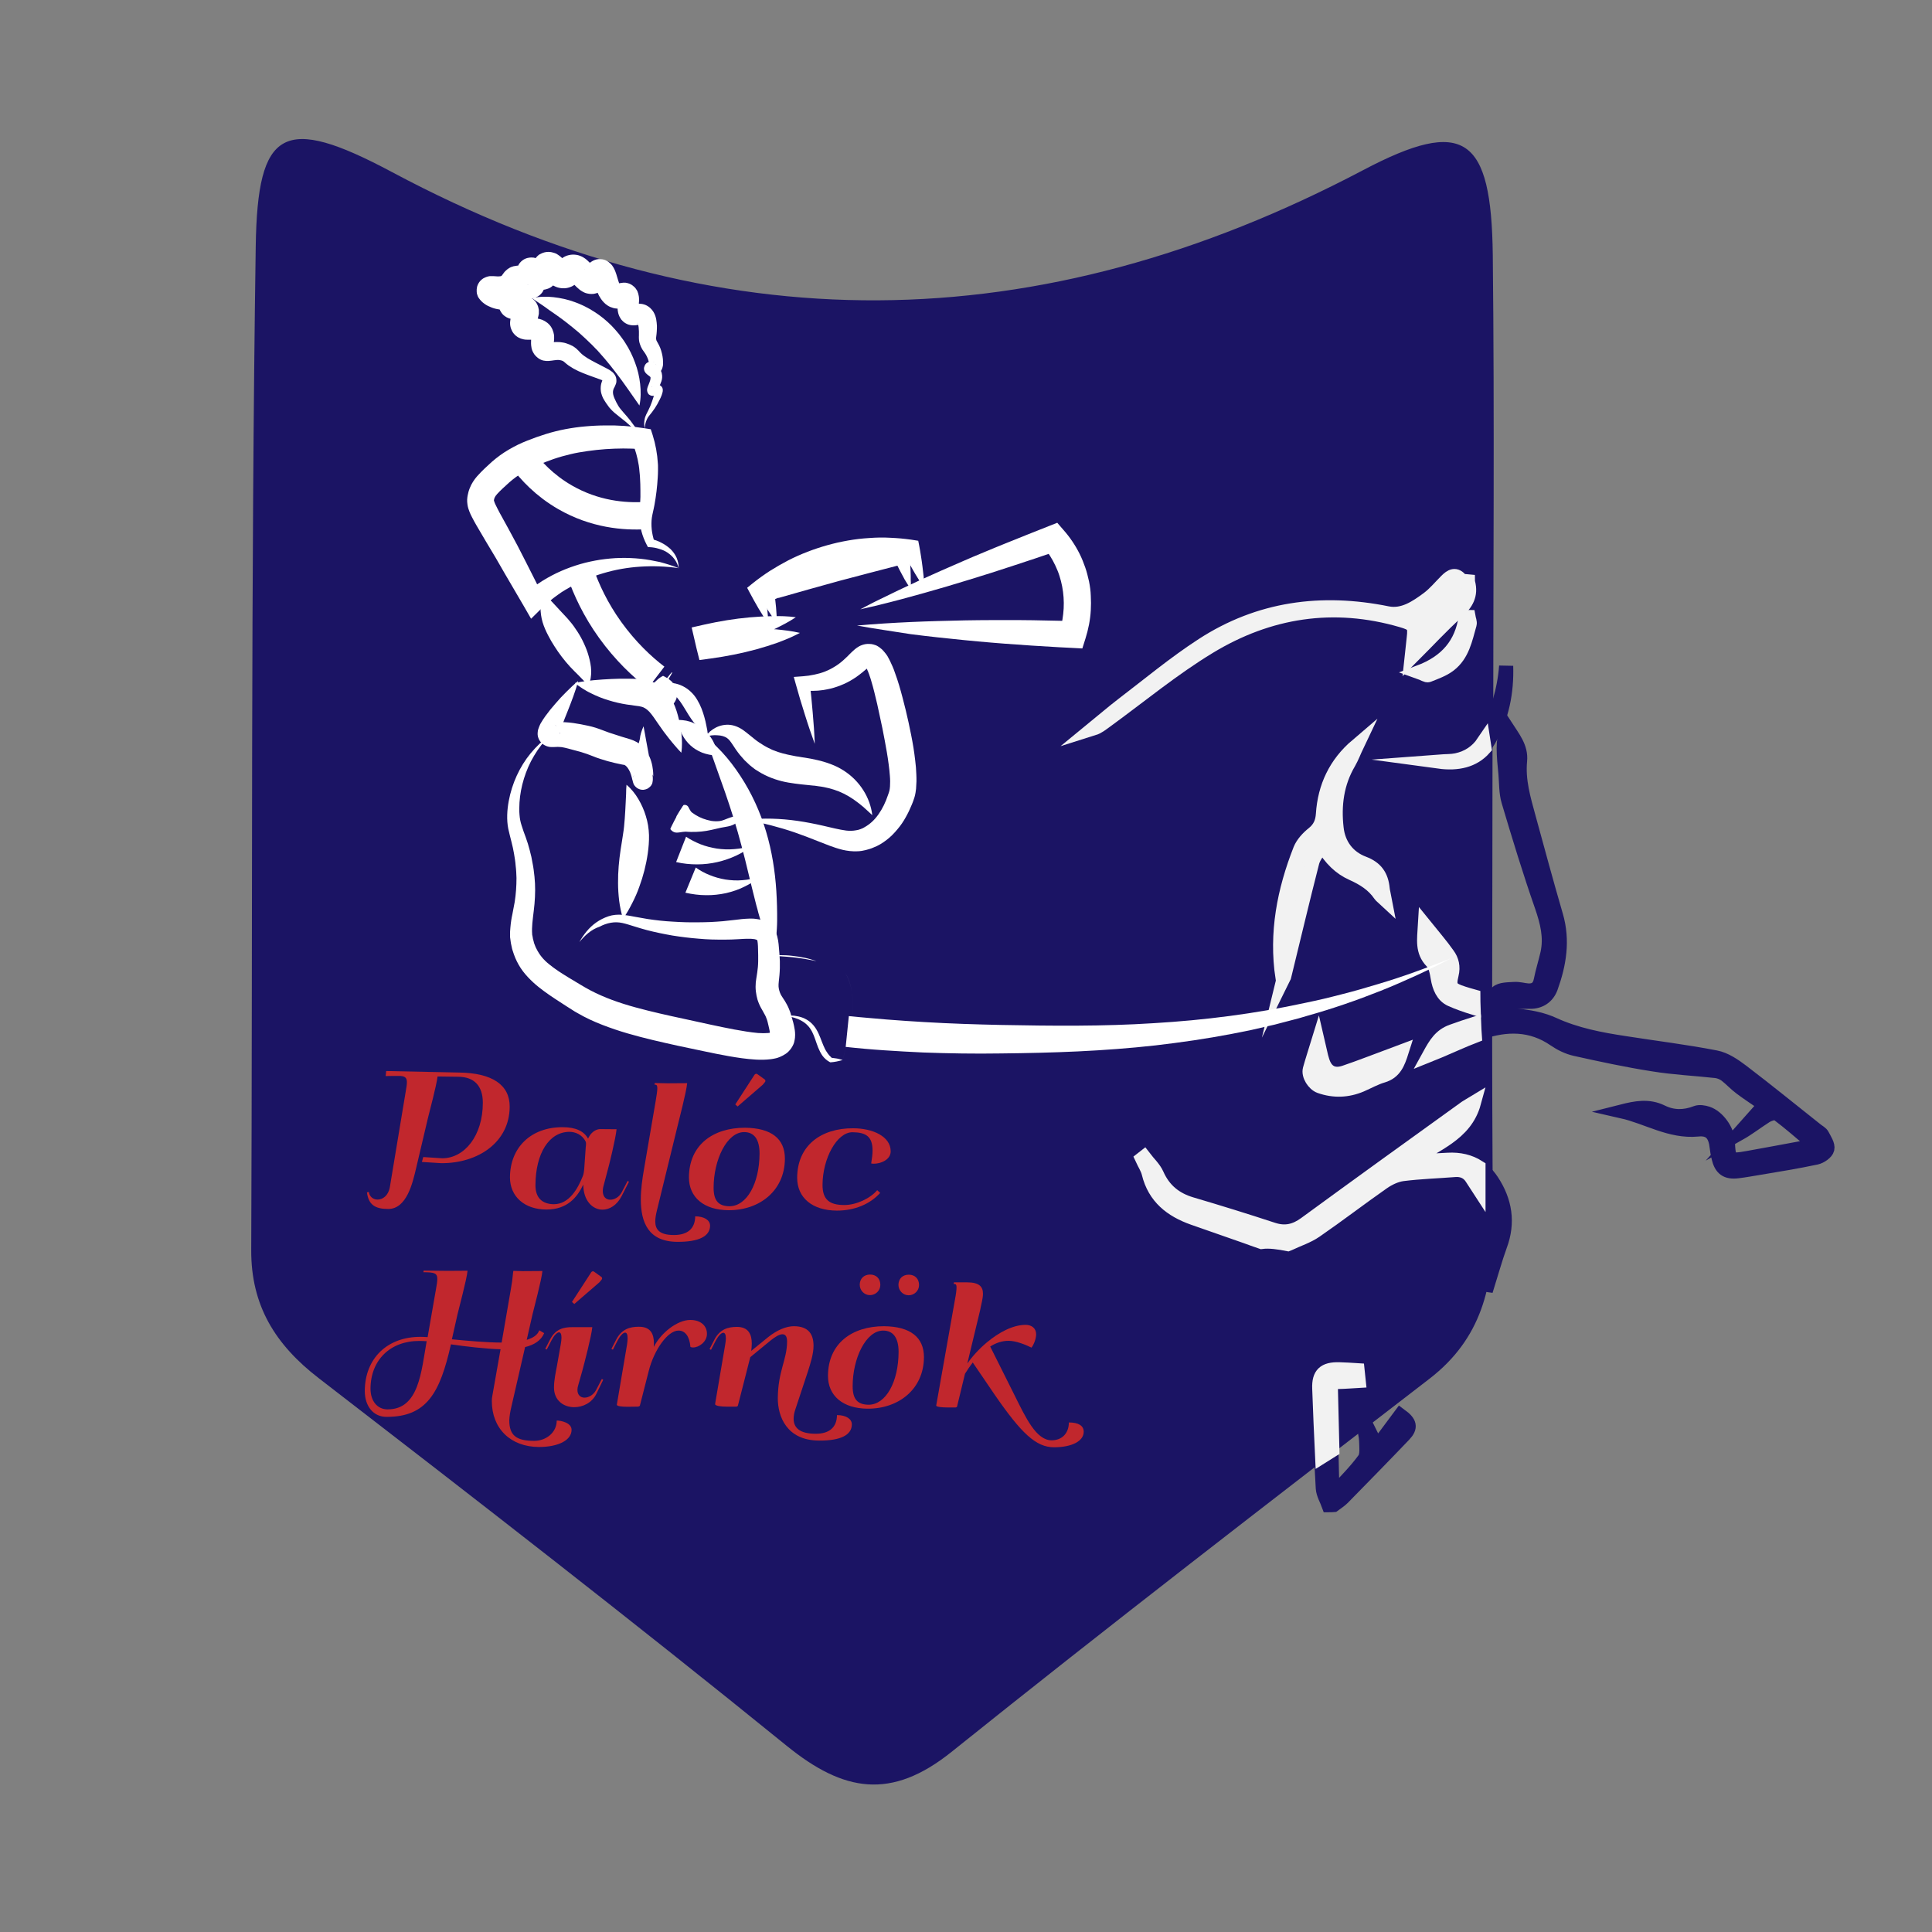 <?xml version="1.0" encoding="UTF-8"?>
<!-- Generator: Adobe Illustrator 23.0.2, SVG Export Plug-In . SVG Version: 6.00 Build 0)  -->
<svg xmlns="http://www.w3.org/2000/svg" xmlns:xlink="http://www.w3.org/1999/xlink" version="1.1" id="Layer_1" x="0px" y="0px" viewBox="0 0 1417.3 1417.3" style="enable-background:new 0 0 1417.3 1417.3;" xml:space="preserve">
<rect x="0" y="0" width="1417.3" height="1417.3" fill="#808080" stroke="none"/>
<style type="text/css">
	.st0{fill:#1B1464;}
	.st1{fill:#FFFFFF;}
	.st2{fill:none;stroke:#FFFFFF;stroke-width:20.04;stroke-miterlimit:10;}
	.st3{fill:#1B1464;stroke:#1B1464;stroke-width:10.355;stroke-miterlimit:10;}
	.st4{fill:#F2F2F2;stroke:#F2F2F2;stroke-width:10.355;stroke-miterlimit:10;}
	.st5{fill:#C1272D;}
</style>
<g>
	<path class="st0" d="M1094.9,547c0,117-0.8,234.1,0.4,351.1c0.5,45.3-8.5,83.9-46.6,113.3c-117.5,90.5-235,181-350.7,273.8   c-44.2,35.4-79,29.5-120.9-4.5c-113-91.7-228-180.8-343.3-269.7c-31.9-24.6-49.7-53.3-49.5-94c1-245.4-0.3-490.9,3.3-736.3   c1.3-86.4,20.3-97,100.1-54.4c238.7,127.4,474.5,123.8,712.3-1.5c74.2-39.1,94.1-24.8,95.1,62.6c1.3,119.9,0.3,239.8,0.3,359.6   C1095.2,547,1095,547,1094.9,547z M254.1,566.7c0,99.8,1.4,199.6-0.6,299.3c-1,49.7,14.6,88,54.3,118.4   c97.2,74.6,194.3,149.3,289.5,226.4c35.9,29.1,61.8,25.7,96.4-3.3C780.9,1134.2,870,1063,961.4,995c42.6-31.7,63.6-68.4,66.8-121   c12.9-207.9,2.2-416,5.9-624c1.1-62.6-33.2-56-71.9-37.3c-211.4,102.4-423.1,103.3-634.6,2c-60.1-28.8-75.2-4.7-74.2,52.7   C255.2,367.1,253.9,466.9,254.1,566.7z"></path>
	<path class="st0" d="M219,160.3c-44.4,21.8-10.7,179.8,0,235.6c23.2,121.2,40.8,300.9,10.7,548   c123.6,103.2,247.2,206.4,370.8,309.6c24.2-0.9,48.4-1.8,72.5-2.7c123.6-102.3,247.2-204.6,370.8-306.9   c5.4-264.9,10.7-529.7,16.1-794.6C1005,181.1,934,215,847.6,239.8c-34.3,9.8-74.6,21.5-129,27.4c-148.9,16.2-267.3-25.3-341.2-52.1   c-48.8-17.7-87.5-36.2-112.8-49.3C233.2,149.6,223.1,158.3,219,160.3z"></path>
</g>
<g>
	<g>
		<path class="st1" d="M497.9,416.8c-9.5-1.4-18.9-1.7-28.2-1.1c-9.3,0.6-18.4,2.2-27.1,4.8c-4.4,1.3-8.7,2.8-12.8,4.6    c-4.1,1.7-8.2,3.7-12.1,5.9c-1.9,1.1-3.9,2.2-5.7,3.4c-0.9,0.6-1.8,1.2-2.7,1.9c-0.9,0.6-1.8,1.3-2.6,1.9    c-0.9,0.7-1.7,1.3-2.6,2.1c-0.9,0.7-1.7,1.4-2.5,2.1c-1.7,1.4-3.3,2.9-4.9,4.5l-7.1,7l-5.3-9.2c-2.3-4-4.6-7.9-6.9-11.8l-6.9-11.8    c-2.3-3.9-4.5-7.9-6.8-11.8l-7-11.7c-2.3-3.9-4.6-7.8-7-11.9c-1.2-2-2.3-4.1-3.5-6.4c-0.3-0.6-0.6-1.2-0.9-1.8    c-0.3-0.7-0.6-1.3-0.9-2.1c-0.6-1.5-1.2-3.2-1.5-5.5c-0.2-1.1-0.2-2.3-0.2-3.5c0.1-1.1,0.2-2.3,0.4-3.1c0.2-1,0.4-1.8,0.6-2.6    c0.3-0.9,0.5-1.7,0.9-2.6c1.3-3.4,3.4-6.4,5.3-8.6c1.9-2.2,3.8-4,5.5-5.7l2.6-2.4l1.3-1.2l1.4-1.3c3.9-3.4,8.1-6.5,12.6-9.1    c2.2-1.3,4.5-2.5,6.7-3.6c2.3-1.1,4.6-2.1,6.9-3c8.8-3.5,18.3-6.6,28-8.4c4.8-0.9,9.7-1.6,14.5-2c2.4-0.2,4.8-0.4,7.1-0.5    c2.3-0.1,4.8-0.2,7.2-0.2c9.6-0.2,19.1,0.5,28.7,2l5,0.8l1.4,4.3c2.1,6.7,3.4,13.8,3.8,20.8c0.1,0.9,0.1,1.7,0.1,2.7l0,2.6    c0,1.8-0.1,3.4-0.2,5.1c-0.2,3.4-0.5,6.7-0.9,10.1c-0.4,3.3-0.9,6.6-1.5,9.9l-0.5,2.5l-0.5,2.3l-0.5,2.3l-0.2,1.1l-0.2,1.1    c-0.4,2.8-0.4,5.8-0.1,8.7c0.3,2.9,1,5.9,1.9,8.8l-2.3-1.8c2.7,0.6,5.2,1.5,7.6,2.8c2.4,1.2,4.6,2.8,6.6,4.6    c1.9,1.9,3.5,4.1,4.5,6.5C497.4,411.7,497.9,414.3,497.9,416.8z M497.9,416.8c-0.6-2.4-1.7-4.7-3.1-6.6c-1.4-1.9-3.2-3.5-5.1-4.8    c-1.9-1.3-4.1-2.2-6.3-2.8c-2.2-0.7-4.5-1.1-6.7-1.2l-1.4-0.1l-0.9-1.7c-3.2-6.1-5.2-13.1-5.3-20.3l0-1.4l0.1-1.3l0.1-2.5l0.3-4.9    c0.2-3.1,0.3-6.3,0.2-9.4c0-3.1-0.1-6.3-0.3-9.4c-0.1-1.5-0.2-3.1-0.4-4.6l-0.2-2.2l-0.3-2.2c-0.9-5.8-2.5-11.5-4.8-17l6.4,5.1    c-8.6-0.7-17.4-0.6-26.1,0c-4.3,0.3-8.8,0.8-13,1.4c-4.3,0.6-8.5,1.3-12.6,2.3c-2.1,0.5-4.1,1-6.2,1.6c-2,0.6-4.1,1.2-6.1,1.9    c-2,0.7-3.9,1.4-6,2.2c-2.1,0.8-4.1,1.6-6,2.4c-1.9,0.8-3.8,1.7-5.6,2.6c-1.8,0.9-3.6,1.9-5.3,2.9c-3.4,2-6.6,4.4-9.6,7l-4.8,4.4    c-1.6,1.5-3,2.9-4.1,4.1c-0.5,0.6-1,1.2-1.3,1.6c-0.3,0.5-0.5,0.9-0.7,1.3c-0.1,0.2-0.2,0.4-0.2,0.7c-0.1,0.3-0.2,0.5-0.2,0.7    c-0.1,0.3,0,0.2-0.1,0.3c0,0,0-0.1,0,0c0,0,0.1,0.5,0.3,1.1c0.1,0.3,0.3,0.7,0.4,1.1c0.2,0.4,0.4,0.8,0.6,1.3    c0.8,1.8,1.9,3.7,2.9,5.7l6.6,12l6.5,12.1c2.1,4.1,4.2,8.2,6.3,12.3c4.1,8.2,8.4,16.4,12.3,24.7l-12.4-2.2c1.9-1.6,3.9-3.2,6-4.7    c1-0.8,2.1-1.5,3.1-2.2c1.1-0.7,2.1-1.4,3.2-2.1c4.4-2.7,8.9-5.1,13.5-7.1c4.6-2,9.3-3.7,14.1-5.1c4.8-1.4,9.7-2.4,14.6-3.2    c4.9-0.7,9.8-1.2,14.8-1.3c4.9-0.1,9.8,0.1,14.7,0.6c4.9,0.5,9.6,1.4,14.3,2.4C488.9,413.6,493.5,415,497.9,416.8z"></path>
	</g>
	<path class="st2" d="M382.6,336c6.7,9.2,17,20.2,31.9,28.8c21.7,12.5,43.5,14.4,59.2,13.4"></path>
	<g>
		<path class="st1" d="M469.2,318.8l-2.5-2.4c-0.8-0.8-1.6-1.7-2.5-2.4l-5.2-4.6c-1.8-1.5-3.6-2.9-5.4-4.3c-1.8-1.4-3.8-3-5.5-4.9    c-0.9-0.9-1.7-1.9-2.4-3c-0.7-1-1.4-1.9-2.1-3.1c-1.4-2.1-2.7-4.9-2.9-8.1c-0.1-1.5,0-3.1,0.4-4.7c0.4-1.5,1.1-3,1-3.3    c0-0.1-0.1,0.3-0.1,0.4c0,0,0,0.1,0,0.2c0,0.1,0.1,0.3,0.2,0.4c0.1,0.2,0.1,0.1-0.3,0c-0.3-0.1-0.7-0.3-1.2-0.5l-6.4-2.3    c-2.2-0.8-4.4-1.6-6.6-2.5c-2.3-0.9-4.7-2-7-3.3c-1.2-0.7-2.3-1.4-3.5-2.2c-0.6-0.4-1.2-0.9-1.7-1.3c-0.6-0.5-1.1-0.9-1.5-1.3    c-0.9-0.8-1-0.7-1.4-0.9c-0.4-0.2-1.2-0.4-1.8-0.5c-1.3-0.2-2.4-0.2-4.3,0.1c-1,0.1-2.2,0.4-4.1,0.5c-0.5,0-1.1,0-1.7,0    c-0.7-0.1-1.3-0.2-2.1-0.3c-0.8-0.2-1.5-0.4-2.2-0.8c-0.7-0.4-1.5-0.8-2-1.3c-0.6-0.5-1.2-1-1.7-1.6c-0.5-0.6-1-1.1-1.3-1.8    c-0.4-0.7-0.8-1.4-1-2c-0.1-0.3-0.2-0.7-0.3-1c-0.1-0.3-0.2-0.6-0.2-0.9c-0.5-2.5-0.3-4.3-0.3-5.5c0.1-1.3,0.1-2.1,0-2.4    c0,0,0-0.1,0-0.1c0,0.1,0,0,0,0.2c0,0.1,0.1,0.2,0.1,0.3c0,0.1,0.1,0.3,0.2,0.4c0.1,0.1,0.1,0.3,0.3,0.4c0.1,0.1,0.2,0.2,0.3,0.3    c0.2,0.2,0.4,0.3,0.5,0.4c0.2,0.1-0.1,0-0.8,0.1c-0.8,0-1.9,0.1-3.6,0c-0.5,0-0.9,0-1.5-0.1c-0.6-0.1-1.1-0.1-1.9-0.4    c-0.4-0.1-0.7-0.2-1.1-0.3c-0.4-0.2-0.9-0.4-1.3-0.6c-0.8-0.3-1.8-1-2.6-1.7c-0.8-0.7-1.6-1.6-2.2-2.6c-0.5-0.9-1-2-1.3-2.9    c-0.6-2-0.6-3.8-0.4-5.2c0.3-2.7,1-4.3,1.5-5.6c0.5-1.3,0.9-2.3,1-2.6c0-0.1,0-0.1,0-0.1c0,0,0,0,0,0c0,0,0,0.1,0,0.2    c0,0.1,0,0.2,0,0.2c0,0.1,0,0.4,0,0.6c0,0.1,0,0.2,0,0.3l0,0.2l0,0.3c0.1,0.7,0.3,1.3,0.7,2.1c0.2,0.4,0.4,0.7,0.7,1    c0.2,0.3,0.5,0.6,0.8,0.8c0.3,0.3,0.5,0.4,0.8,0.6c0.2,0.2,0.6,0.3,0.8,0.4c0.2,0.1,0.4,0.2,0.6,0.2c0.2,0.1,0.2,0.1,0.3,0.1    c0.3,0,0.2,0.1,0.3,0.1l-2.7,0.1l-0.6,0l-0.8,0c-0.5,0-1.2-0.1-1.8-0.2l-0.3,0l-0.3-0.1l-0.6-0.1c-0.5-0.1-0.8-0.2-1.4-0.4    c-0.5-0.2-1.1-0.5-1.6-0.7c-0.6-0.3-1.2-0.8-1.8-1.2c-0.6-0.4-1.1-1-1.6-1.6c-0.5-0.6-0.9-1.3-1.3-2c-0.4-0.7-0.7-1.4-0.8-2.2    c-0.1-0.4-0.2-0.8-0.3-1.1c-0.1-0.4-0.1-0.7-0.1-1c0-0.3,0-0.7,0-1c0-0.3,0-0.6,0-0.8c0-0.3,0-0.6,0.1-0.8l0.1-0.7    c0.1-0.5,0.2-0.8,0.2-1.1c0.1-0.4,0.2-0.6,0.2-0.8c0.3-0.9,0.5-1.4,0.4-1.1c0,0.1-0.2,0.6-0.2,1.4c0,0.2,0,0.5,0,0.8    c0,0.3,0.1,0.5,0.1,0.8c0.1,0.7,0.4,1.3,0.7,2c0.3,0.7,0.8,1.3,1.3,1.9c0.6,0.6,1.2,1,1.8,1.4c0.2,0.1,0.3,0.2,0.5,0.3    c0.1,0.1,0.3,0.1,0.4,0.2c0.3,0.1,0.5,0.2,0.8,0.3l0.3,0.1l0.3,0.1c0.2,0,0.3,0.1,0.5,0.1c0.2,0,0.3,0,0.5,0c0.1,0,0.1,0,0.1,0    l-0.4,0.1c-0.4,0.1-1.2,0.2-2,0.2c-0.8,0.1-1.7,0.1-2.6,0.1c-1.9,0-3.9-0.3-5.8-0.8c-1.9-0.5-3.5-1.2-5.2-2    c-0.8-0.4-1.7-0.9-2.6-1.6c-0.4-0.3-0.9-0.7-1.4-1.1c-0.3-0.3-0.5-0.5-0.8-0.8l-0.5-0.5l-0.2-0.3c-0.1-0.1-0.2-0.2-0.3-0.3    c-0.2-0.3-0.4-0.5-0.6-0.8c-0.1-0.1-0.2-0.2-0.3-0.4c-0.1-0.2-0.2-0.4-0.4-0.6c-0.1-0.2-0.2-0.4-0.3-0.7c-0.1-0.2-0.2-0.4-0.3-0.8    c-0.3-0.8-0.5-1.6-0.5-2.4c-0.1-1.2,0-2.6,0.3-3.8c0.4-1.5,1.3-3.1,2.3-4.2c0.5-0.5,1.2-1.2,1.7-1.5c0.4-0.3,0.9-0.6,1.4-0.8    c0.6-0.3,0.8-0.4,1.1-0.5c0.3-0.1,0.6-0.2,0.9-0.3c0.3-0.1,0.4-0.1,0.7-0.2l0.6-0.1l0.5-0.1l0.4,0c0.3,0,0.5,0,0.7,0l0.5,0l0.8,0    l0.6,0c1.5,0.1,2.3,0.2,3.1,0.2c1.5,0,2.3-0.2,2.6-0.4c0.1-0.1,0.2-0.1,0.1-0.1c0,0,0,0.1,0.1-0.1l0.9-1.2    c0.1-0.2,0.3-0.4,0.5-0.7c0.2-0.2,0.5-0.6,0.7-0.9c0.6-0.6,1.3-1.3,2.2-2c0.4-0.3,0.9-0.6,1.4-0.9c0.5-0.3,1-0.5,1.5-0.7    c1-0.4,1.9-0.6,2.8-0.7c0.4-0.1,0.9-0.1,1.3-0.2c0.4,0,0.9,0,1.3,0c0.4,0,0.9,0,1.3,0.1c0.4,0,0.8,0.1,1.2,0.2    c1.6,0.3,2.8,0.7,3.9,1.2c2.1,0.9,3.5,1.9,4.3,2.4l0.4,0.3c0.1,0,0,0-0.1,0l-0.1,0c-0.1,0-0.2-0.1-0.3-0.1    c-0.3-0.1-0.3-0.1-0.9-0.3c-0.3-0.1-0.5-0.1-0.8-0.2l-0.5-0.1c-0.3,0-0.5,0-0.8,0c-0.5,0-1,0-1.6,0.1c-0.2,0-0.5,0.1-0.9,0.2    c-0.3,0.1-0.6,0.2-0.9,0.3c-0.6,0.2-1.2,0.6-1.7,1c-0.5,0.3-1,0.8-1.4,1.2c-0.4,0.4-0.8,0.9-1,1.3c-0.3,0.4-0.5,0.9-0.6,1.2    c-0.1,0.3-0.3,0.7-0.3,1c-0.1,0.2-0.1,0.5-0.2,0.7c-0.1,0.8-0.1,1.1-0.1,1.3c0,0.3,0,0-0.1-0.3l-0.3-1.6c-0.1-0.7-0.3-1.5-0.4-2.8    c0-0.7-0.1-1.4,0-2.5c0.1-1.1,0.3-2.7,1.5-5c0.2-0.3,0.3-0.5,0.5-0.9c0.2-0.3,0.5-0.6,0.7-0.9c0.5-0.6,1.1-1.2,1.8-1.7    c1.3-1,3-1.7,4.5-1.9c0.6-0.1,1.3-0.2,2-0.2c0.6,0,1.4,0.1,1.7,0.1c0.4,0.1,0.8,0.2,1.2,0.3c0.4,0.1,0.9,0.2,1,0.3    c0.5,0.2,1,0.4,1.4,0.6l0.9,0.5c0.3,0.2,0.5,0.3,0.7,0.4l0.6,0.3l1.3,0.9c0.2,0.1,0.4,0.2,0.1,0.1c0,0-0.4-0.2-0.7-0.2    c-0.2-0.1-0.5-0.1-0.7-0.1l-0.4,0c-0.2,0-0.3,0-0.5,0c-1.3,0-3.2,0.6-4.4,1.6c-0.3,0.2-0.6,0.6-0.8,0.8c-0.2,0.2-0.4,0.5-0.6,0.7    c-0.1,0.2-0.2,0.3-0.3,0.5c-0.1,0.2-0.1,0.2-0.2,0.3l-0.1,0.1l0,0c0,0,0,0.1,0,0l0.1-0.4l0.2-0.8l0.2-0.6l0.1-0.3l0.1-0.4l0.1-0.4    c0-0.1,0.1-0.3,0.2-0.5c0.1-0.4,0.3-0.7,0.5-1c0.2-0.4,0.5-0.9,0.7-1.3l0.2-0.3l0.3-0.4c0.2-0.3,0.4-0.5,0.6-0.8    c0.4-0.5,1-1.1,1.6-1.6c0.3-0.3,0.6-0.5,1-0.7c0.4-0.2,0.8-0.4,1.2-0.6c1.6-0.8,3.4-1.2,5.2-1.2c1.7,0,3.3,0.4,4.4,0.8    c0.3,0.1,0.5,0.2,0.8,0.3c0.2,0.1,0.5,0.2,0.7,0.3c0.4,0.2,0.8,0.5,1.1,0.7c1.3,0.8,2,1.5,2.7,2.1c1.2,1.1,1.9,1.9,2.4,2.3    c0.5,0.5,0.7,0.5,0.1,0.2c-0.3-0.1-0.8-0.3-1.5-0.3c-0.6,0-1.3,0-2.1,0.3c-0.8,0.3-1.5,0.8-1.8,1.1c-0.2,0.2-0.1,0.1,0.3-0.4    l0.4-0.4l0.5-0.5l0.7-0.7c0.2-0.2,0.6-0.5,0.9-0.8c1.3-1.1,3.3-2.2,5.3-2.6c2-0.5,3.9-0.5,5.8-0.2c1.8,0.3,3.4,1,4.7,1.7    c2.4,1.4,3.8,2.9,4.9,4c1.1,1.2,1.9,2.1,2.5,2.9c0.6,0.7,1.1,1.3,1.1,1.2c0,0-0.3-0.2-0.9-0.4c-0.6-0.2-1.8-0.5-2.9-0.3    c-0.5,0-1.1,0.2-1.6,0.4c-0.2,0.1-0.5,0.2-0.7,0.3c-0.2,0.1-0.4,0.2-0.5,0.3l-0.4,0.3c-0.1,0.1-0.2,0.2-0.3,0.3    c0,0-0.1,0.1-0.1,0.1l0,0.1l0,0c0.1,0,0.5-0.7,1.7-2.6c0.1-0.2,0.4-0.5,0.6-0.8l0.3-0.4c0.1-0.1,0.3-0.4,0.5-0.5l0.5-0.5l0.3-0.3    l0.4-0.3c0.3-0.2,0.6-0.4,0.9-0.6c0.3-0.2,0.6-0.4,1-0.6c0.9-0.4,1.7-0.8,2.7-1c1-0.2,2.1-0.3,3.1-0.2c1,0.1,2,0.3,2.9,0.6    c0.4,0.2,0.9,0.4,1.3,0.6c0.4,0.2,0.7,0.4,1,0.6c0.3,0.2,0.6,0.4,0.9,0.7c0.3,0.2,0.5,0.4,0.7,0.6c0.2,0.2,0.4,0.4,0.6,0.6    c0.2,0.2,0.3,0.4,0.5,0.5c0.3,0.4,0.6,0.7,0.7,1c0.2,0.3,0.4,0.6,0.6,0.9c0.6,1.1,1,1.9,1.3,2.7c0.6,1.5,1,2.8,1.3,3.9    c0.7,2.2,1.2,4.2,1.8,5.4c0.2,0.6,0.5,0.9,0.4,0.9c0,0-0.1-0.1-0.4-0.3c-0.2-0.1-0.6-0.3-1-0.4c-0.4-0.1-0.9-0.1-1.2,0    c-0.3,0-0.4,0.1-0.2,0.1c0.2,0,0.7-0.2,1.7-0.5l0.4-0.1l0.5-0.1c0.3-0.1,0.6-0.2,1.1-0.2c0.5-0.1,0.8-0.1,1.4-0.2    c0.6,0,1.1,0,1.7,0c0.6,0.1,1.3,0.2,1.9,0.4c0.6,0.2,1.3,0.4,1.8,0.7c1.1,0.5,2,1.3,2.9,2.1c0.4,0.4,0.8,0.8,1.1,1.3    c0.3,0.4,0.6,0.9,0.9,1.4l0.2,0.4l0.1,0.3l0.2,0.6c0.2,0.4,0.3,0.8,0.4,1.3c0.2,0.7,0.3,1.4,0.4,2c0,0.5,0.1,1.1,0.1,1.6l0,1.3    l-0.1,1.1c-0.1,1.3-0.2,2.4-0.2,3c-0.1,0.6,0.1,0.8-0.3,0.1c-0.1-0.2-0.2-0.4-0.4-0.6c-0.2-0.2-0.4-0.4-0.6-0.6    c-0.2-0.2-0.5-0.3-0.8-0.5c-0.2-0.1-0.3-0.1-0.5-0.2c-0.1-0.1-0.3-0.1-0.5-0.1c-0.5-0.1-0.8,0-0.6,0c0.2,0,0.6,0,1.3-0.1    c0.7-0.1,1.7-0.2,2.9-0.1l0.9,0.1c0.3,0,0.7,0.1,1.1,0.1c0.7,0.1,1.5,0.4,2.2,0.6c3,1.2,5,3.3,6.2,5.3c1.2,2,1.7,3.9,2,5.5    c0.3,1.7,0.4,3.1,0.5,4.6c0,1.4,0,2.7-0.1,3.9c-0.1,1.2-0.2,2.9-0.4,4l-0.1,0.9c0,0.2,0,0.4,0,0.7c0,0.3,0.1,0.5,0.1,0.7    c0,0.2,0.1,0.3,0.2,0.7c0.3,0.6,1.1,1.9,1.8,3.3c0.7,1.3,1.2,2.7,1.6,4c0.8,2.7,1.4,5.4,1.4,8.5c0,0.4,0,0.8,0,1.2    c0,0.5-0.1,0.9-0.1,1.4c-0.1,0.5-0.2,1-0.4,1.6c-0.1,0.5-0.5,1.3-0.9,2c-0.3,0.4-0.6,0.9-0.9,1.3c-0.5,0.5-1,0.9-1.6,1.2    c-0.6,0.3-1.2,0.6-1.9,0.7c-0.3,0.1-0.6,0.1-0.9,0.1c-0.3,0-0.5,0-0.7,0c-0.9,0-1.5-0.2-1.9-0.3c-0.2-0.1-0.4-0.1-0.4-0.1l0,0    l0.1,0l0.3,0c0.2,0,0.1,0,0.5,0c0.4,0,0.4,0,1.2-0.2c0.7-0.2,1.2-0.5,1.9-1.2c0.7-0.7,1-1.4,1.2-2.2c0.2-0.8,0.1-1.6,0.1-1.9    c-0.1-0.4-0.2-0.9-0.4-1.2c-0.1-0.2-0.1-0.3-0.2-0.4c-0.1-0.1-0.2-0.3-0.2-0.3l-0.1-0.1c-0.2-0.2,0,0,0.1,0.2    c0.4,0.4,0.9,0.9,1.5,1.5c0.5,0.6,1.1,1.3,1.6,2.1c0.5,0.8,1,1.9,1.2,3c0.5,2.1,0.2,4.1-0.3,5.6c-0.5,1.5-1.1,2.8-1.7,4    c-0.6,1.1-1.3,2.2-1.7,2.9c-0.1,0.2-0.2,0.3-0.2,0.3c0,0,0-0.1,0-0.1c0-0.1,0-0.2,0-0.4c0-0.1,0-0.3,0-0.4c0-0.1-0.1-0.3-0.1-0.5    c-0.1-0.2-0.2-0.4-0.3-0.6c-0.1-0.2-0.3-0.4-0.5-0.6c-0.4-0.4-0.8-0.6-1.3-0.7c-0.3-0.1-0.6-0.1-1-0.1c-0.1,0-0.3,0-0.4,0.1    c-0.1,0-0.1,0-0.1,0.1c-0.1,0.1,0.1,0,0.3-0.1c0.4-0.2,1-0.5,1.8-0.8c0.5-0.2,0.9-0.4,1.9-0.5l0.3,0c0.1,0,0.3,0,0.5,0    c0.3,0,0.6,0.1,1,0.2c0.4,0.2,0.8,0.3,1.1,0.6c0.3,0.3,0.6,0.6,0.8,0.9c0.7,1.2,0.6,1.9,0.6,2.5c0,0.5-0.1,1-0.2,1.4    c-0.2,0.8-0.4,1.4-0.6,2c-0.9,2.4-2.1,4.5-3.2,6.6c-1.2,2.1-2.5,4.1-4,6c-1.5,1.9-3,3.5-3.8,5.5c-0.9,2-1.4,4.3-1.4,6.6    c-0.5-2.3-0.6-4.7-0.1-7.1c0.2-1.2,0.7-2.4,1.2-3.5c0.5-1.1,1.1-2.1,1.6-3.2c1-2,1.9-4.1,2.6-6.2c0.7-2.1,1.5-4.3,1.8-6.3    c0.1-0.5,0.2-1,0.2-1.4c0-0.2,0-0.3,0-0.4c0,0-0.1,0.1,0.2,0.8c0.1,0.1,0.3,0.4,0.5,0.6c0.2,0.2,0.4,0.3,0.7,0.4    c0.3,0.1,0.4,0.1,0.6,0.2c0.1,0,0.2,0,0.3,0c0,0,0.1,0,0.1,0c0.4,0,0.3,0,0.2,0c-0.2,0.2-0.7,0.5-1.2,0.9    c-0.3,0.2-0.6,0.4-1.3,0.7c-0.2,0.1-0.3,0.1-0.5,0.2c-0.3,0.1-0.5,0.1-0.8,0.1c-0.5,0-0.9,0-1.4-0.1c-0.6-0.2-1.2-0.5-1.7-0.9    c-0.2-0.2-0.5-0.5-0.6-0.8c-0.2-0.3-0.3-0.5-0.4-0.8c-0.1-0.3-0.2-0.5-0.2-0.7c0-0.2-0.1-0.4-0.1-0.6c0-0.3,0-0.6,0-0.8    c0-0.2,0.1-0.4,0.1-0.6c0.1-0.6,0.3-1,0.4-1.4c0.5-1.4,1-2.3,1.3-3.3c0.4-1,0.6-1.8,0.7-2.6c0.1-0.7,0-1.2-0.2-1.3    c-0.1-0.1-0.1,0-0.2-0.2c-0.1-0.1-0.3-0.3-0.6-0.5l-1.1-0.8c-0.3-0.2-0.5-0.4-1.1-1l-0.2-0.2c-0.1-0.1-0.3-0.3-0.4-0.5    c-0.1-0.2-0.2-0.4-0.4-0.6c-0.2-0.4-0.4-0.9-0.5-1.4c-0.1-0.4-0.2-1.3,0.1-2.1c0.2-0.8,0.6-1.6,1.3-2.4c0.8-0.8,1.4-1,2.1-1.3    c0.8-0.2,0.9-0.2,1.4-0.3c0.5,0,0.5,0,0.8,0c0.2,0,0.4,0,0.5,0.1l0.5,0.1c0.3,0.1,0.4,0.1,0.5,0.1c0.2,0,0.1,0-0.2-0.1    c-0.1,0-0.2,0-0.3,0c-0.1,0-0.3,0-0.4,0.1c-0.3,0.1-0.7,0.2-1.1,0.4c-0.3,0.2-0.7,0.4-0.9,0.7c-0.2,0.2-0.3,0.3-0.4,0.5    c-0.2,0.2-0.2,0.4-0.2,0.4c0,0.1,0,0,0-0.1l0-0.4l-0.1-0.5c-0.2-1.5-0.8-3.4-1.6-5c-0.4-0.8-0.8-1.6-1.3-2.3    c-0.5-0.7-0.9-1.3-1.9-2.7c-0.4-0.7-0.9-1.6-1.3-2.5c-0.4-0.9-0.6-1.8-0.9-2.6c-0.2-0.8-0.4-1.8-0.4-2.8c-0.1-1,0-1.9,0-2.5    c0-1.3,0-1.9,0-3c-0.1-1.1-0.1-2.1-0.2-3c-0.1-0.9-0.3-1.7-0.5-2.3c-0.2-0.6-0.4-1-0.5-0.9c0,0.1,0.2,0.6,1,0.9    c0.2,0.1,0.4,0.1,0.5,0.2c0.1,0,0.1,0,0.2,0c0,0,0,0,0.1,0c0,0-0.1,0.1-0.6,0.2c-0.4,0.1-1.1,0.2-2.1,0.4    c-0.9,0.1-2.4,0.2-4.1-0.1c-0.4-0.1-0.9-0.2-1.3-0.3c-0.4-0.1-0.9-0.3-1.3-0.5c-0.9-0.4-1.6-0.9-2.3-1.4c-0.6-0.6-1.3-1.2-1.8-1.8    c-0.5-0.7-0.9-1.4-1.3-2.1c-0.3-0.7-0.6-1.3-0.8-2c-0.2-0.6-0.3-1.2-0.4-1.8c-0.1-0.5-0.2-1-0.2-1.5c-0.1-0.5-0.1-0.9-0.1-1.3    c-0.1-1.7,0-3,0-3.9l0-0.6l0-0.4c0-0.1,0-0.1,0-0.1c0,0.1,0,0.2,0,0.3c0,0.2,0.1,0.3,0.1,0.4c0,0.1,0.1,0.1,0.1,0.2l0.1,0.1    l0.1,0.2c0.1,0.2,0.2,0.5,0.4,0.7c0.2,0.2,0.3,0.4,0.5,0.6c0.4,0.4,0.9,0.7,1.5,1.1c0.3,0.1,0.6,0.3,1,0.4    c0.4,0.1,0.7,0.2,1.1,0.2c0.4,0,0.6,0,0.9,0c0.3,0,0.4,0,0.6-0.1c0.2,0,0.2,0,0.3,0c0,0,0.1,0,0.1,0l0,0c-0.1,0.1-0.7,0.3-1.6,0.6    c-0.9,0.3-2.1,0.7-3.6,0.8c-1.5,0.2-3.1,0.1-4.6-0.3c-1.5-0.4-3-1-4.2-1.8c-1.2-0.8-2.2-1.6-3-2.5c-1.6-1.7-2.6-3.4-3.4-4.8    c-1.5-3-2.4-5.5-3.1-7.6c-0.4-1.1-0.7-2-1-2.6c-0.1-0.3-0.3-0.5-0.2-0.4c0,0,0.1,0.1,0.1,0.2c0,0,0.1,0.2,0.2,0.3l0.2,0.2    c0.1,0.1,0.2,0.2,0.3,0.3c0.1,0.1,0.2,0.2,0.4,0.3c0.2,0.2,0.4,0.3,0.6,0.4c0.2,0.1,0.4,0.2,0.7,0.4c0.3,0.2,0.6,0.3,0.9,0.4    c0.6,0.2,1.3,0.4,2,0.4c0.7,0.1,1.5,0,2.2-0.1c0.7-0.2,1.3-0.4,1.9-0.7c0.3-0.2,0.5-0.3,0.7-0.4c0.2-0.1,0.4-0.2,0.5-0.4l0.4-0.3    c0.1-0.1,0.2-0.2,0.2-0.2l0.2-0.2l0.1-0.1c0,0,0.1-0.2,0.1-0.1c-0.1,0.1-0.7,1.4-2,3.3l-0.3,0.3l-0.3,0.4l-0.7,0.8    c-0.3,0.3-0.6,0.6-0.9,0.9l-0.5,0.4l-0.6,0.4c-0.4,0.3-0.8,0.6-1.2,0.8c-0.5,0.3-1,0.5-1.5,0.7c-1,0.4-2.1,0.7-3.2,0.9    c-2.2,0.3-4.6-0.1-6.3-0.7c-1.7-0.7-2.9-1.5-3.9-2.2c-1.9-1.5-2.9-2.6-3.9-3.6c-0.9-1-1.6-1.8-2.1-2.3c-0.5-0.5-0.9-0.7-0.4-0.4    c0.2,0.1,0.7,0.4,1.4,0.5c0.7,0.1,1.5,0.1,2.3-0.1c0.9-0.2,1.8-0.7,2.2-1.1c0.1-0.1,0.2-0.2,0.2-0.2c0,0,0.1,0,0.1-0.1l-0.3,0.3    c-0.3,0.4-1,1.2-2.1,2.2c-1.1,1-2.8,2.2-4.7,2.8c-1.9,0.7-3.7,0.9-5.5,0.8c-1.8-0.1-3.5-0.5-4.9-1.1c-2.8-1.1-4.4-2.5-5.7-3.6    c-1.2-1.1-2.1-2-2.6-2.5c-0.2-0.2-0.4-0.3,0-0.1c0.1,0,0.2,0.1,0.4,0.2l0.3,0.2l0.4,0.2c0.6,0.2,1.5,0.5,2.7,0.5    c1.2,0,2.5-0.3,3.5-0.8c0.3-0.1,0.5-0.3,0.8-0.5c0.2-0.1,0.4-0.3,0.7-0.5c0.4-0.3,0.8-0.8,1-1c0.1-0.1,0.2-0.3,0.4-0.4l0.3-0.4    c0.1-0.2,0.2-0.4,0.3-0.6c0-0.1,0.1-0.2,0.1-0.2c0-0.1,0-0.1,0-0.1l0,0l-0.3,1.2c-0.2,0.7-0.5,1.7-1.1,3c-0.2,0.4-0.3,0.7-0.5,1.1    c-0.2,0.4-0.5,0.8-0.8,1.2c-0.3,0.4-0.7,0.9-1.1,1.4c-0.4,0.4-0.9,0.9-1.4,1.3c-1,0.9-2.4,1.6-3.7,2c-0.7,0.2-1.3,0.4-2,0.5    c-0.7,0.1-1.3,0.1-1.9,0.2c-0.3,0-0.6,0-0.9,0c-0.3,0-0.5,0-0.8-0.1c-0.5-0.1-1.1-0.2-1.6-0.3c-0.8-0.2-1.8-0.5-2.3-0.8    c-1.4-0.6-2.2-1.1-3-1.5l-1.6-1l-0.1-0.1l-0.1,0c0,0-0.1-0.1-0.1,0c0,0,0.1,0.1,0.2,0.1c0.1,0.1,0.4,0.2,0.6,0.3    c0.1,0,0.3,0.1,0.6,0.2c0.3,0.1,0.5,0.1,0.8,0.2c0.2,0,0.8,0.1,1.3,0.1c0.5,0,1-0.1,1.5-0.2c0.6-0.1,1.3-0.3,1.9-0.6    c0.7-0.3,1.2-0.6,1.8-1c0.6-0.4,1.1-0.9,1.5-1.4c0.2-0.2,0.4-0.5,0.6-0.7c0.2-0.3,0.3-0.4,0.4-0.7c1-1.8,1-2.8,1.1-3.3    c0-0.5,0-0.7,0-0.7c0-0.1,0,0.2,0.1,0.7l0.3,1.8c0.1,0.8,0.3,1.7,0.3,3.1c0,0.8,0,1.7-0.2,3c-0.1,0.4-0.2,0.8-0.3,1.1    c-0.1,0.4-0.3,0.9-0.5,1.4c-0.2,0.5-0.5,1.1-0.8,1.6c-0.3,0.5-0.8,1.2-1.3,1.7c-0.5,0.5-1.1,1.1-1.7,1.5c-0.6,0.4-1.4,0.8-2.1,1.1    c-0.4,0.2-0.8,0.3-1.1,0.4c-0.4,0.1-0.8,0.2-1.1,0.2c-0.6,0.1-1.3,0.2-2,0.2c-0.3,0-0.7,0-1,0c-0.3,0-0.4-0.1-0.7-0.1    c-0.4-0.1-0.8-0.2-1.2-0.3c-1-0.2-1.2-0.4-1.7-0.6c-1.8-0.8-2.4-1.3-3-1.6l-1.2-0.8l-0.3-0.2c0,0-0.1,0-0.1-0.1    c0,0,0.2,0.1,0.6,0.2c0.1,0,0.2,0,0.3,0c0.1,0,0.3,0,0.4,0c0.1,0,0.3,0,0.4,0c0.2,0,0.3,0,0.5,0c0.3-0.1,0.7-0.1,1.1-0.3    c0.2-0.1,0.5-0.2,0.7-0.3c0.2-0.1,0.5-0.3,0.7-0.4c0.4-0.3,0.8-0.6,1-0.8c0.1-0.1,0.2-0.2,0.2-0.2c0,0,0-0.1,0,0    c-0.3,0.3-1.7,2.6-3.5,4.1c-1.7,1.6-3.7,2.8-5.7,3.6c-4.1,1.7-8,1.9-11.1,1.8c-1.5-0.1-3-0.2-3.8-0.3l-0.2,0c-0.1,0-0.1,0-0.1,0    l0.3,0l0.2,0l0.3,0c0.1,0,0.3,0,0.4-0.1l0.5-0.1c0.2-0.1,0.5-0.1,0.7-0.2c0.2-0.1,0.4-0.2,0.9-0.4c0.4-0.2,0.8-0.4,1.2-0.7    c0.4-0.3,1.1-0.8,1.5-1.3c0.5-0.5,0.9-1.1,1.3-1.8c0.4-0.6,0.7-1.4,0.8-2.1c0.3-1.1,0.4-2.3,0.3-3.3c-0.1-0.7-0.2-1.4-0.4-2    l-0.3-0.6c-0.1-0.2-0.1-0.3-0.2-0.5c-0.1-0.2-0.2-0.3-0.3-0.5l-0.2-0.3c-0.1-0.1-0.2-0.3-0.3-0.4l-0.2-0.3    c-0.1-0.1-0.1-0.1-0.2-0.2c-0.1-0.1-0.1-0.1-0.2-0.2c-0.1-0.1-0.1-0.1-0.1-0.1c0,0,0.2,0.1,0.4,0.2c0.4,0.2,0.8,0.4,1.2,0.5    c0.4,0.1,0.6,0.2,1.1,0.2c0.2,0,0.5,0,0.8,0c0.4,0,0.8,0,1.5-0.1c0.3,0,0.8-0.1,1.3-0.1l1,0c0.5,0,0.9,0,1.4,0.1    c0.3,0,0.6,0.1,0.9,0.1l0.5,0.1c0.1,0,0.3,0.1,0.5,0.1c0.4,0.1,0.8,0.3,1.2,0.4c0.2,0.1,0.4,0.2,0.6,0.3c0.2,0.1,0.5,0.2,0.7,0.4    c1.8,1,3.4,2.7,4.3,4.5c0.5,0.9,0.8,1.8,1,2.8c0.1,0.5,0.1,0.8,0.2,1.3c0,0.4,0.1,0.9,0,1.2c0,1.4-0.3,2.4-0.5,3.1    c-0.4,1.4-0.7,2-0.7,2.2c-0.1,0.1,0.2-0.3,0.1-1.8c0-0.2,0-0.4-0.1-0.6c0-0.2-0.1-0.5-0.1-0.7c-0.1-0.5-0.3-0.9-0.5-1.4    c-0.2-0.4-0.5-0.9-0.8-1.3c-0.3-0.4-0.7-0.7-1-1c-1.7-1.2-2.5-1.3-2.9-1.3c-0.1,0-0.2,0-0.1,0l0.1,0l0.3,0c0.3,0,0.9,0,1.6,0    l1.2,0l0.7,0c0.2,0,0.5,0,0.8,0.1c0.6,0.1,1.2,0.1,2,0.3c0.4,0.1,0.7,0.2,1.2,0.3c0.5,0.2,0.9,0.3,1.4,0.5c0.4,0.2,1,0.5,1.5,0.8    c0.5,0.3,1,0.6,1.5,1.1c0.5,0.5,1,0.9,1.4,1.5c0.4,0.5,0.8,1.1,1.1,1.8c0.7,1.3,1,2.5,1.2,3.7l0.1,0.5l0,0.4l0,0.7    c0,0.5,0,1,0,1.5c0,0.4-0.1,0.7-0.2,1.1c-0.1,0.4-0.1,0.8-0.2,1l-0.2,0.8c-0.1,0.3-0.2,0.6-0.2,0.8c-0.6,1.8-1.2,2.9-1.6,3.8    c-0.4,0.8-0.6,1.4-0.5,1c0-0.2,0.1-0.8-0.2-1.7c-0.1-0.4-0.3-1-0.6-1.3c-0.3-0.5-0.7-0.9-1.1-1.2c-0.4-0.4-0.9-0.6-1.2-0.8    c-0.2-0.1-0.3-0.1-0.5-0.2c-0.1,0-0.2-0.1-0.2-0.1c-0.2,0-0.2,0-0.2,0c-0.1,0,0.1,0,0.2,0c0.6,0.1,1.8,0.1,3.3,0.2    c1.6,0.1,3.6,0.4,6,1.3c2.4,1,4.9,2.8,6.4,5.2c0.4,0.6,0.7,1.3,1,1.9c0.3,0.7,0.5,1.3,0.7,2c0.2,0.7,0.3,1.2,0.4,1.8    c0.1,0.6,0.1,1.1,0.1,1.6c0.1,2-0.2,3.5-0.3,4.5c-0.1,1-0.1,1.6-0.2,1.4c0,0,0,0,0-0.1c0-0.1,0-0.1-0.1-0.2    c-0.1-0.1-0.1-0.3-0.3-0.4c-0.1-0.1-0.2-0.3-0.3-0.4c-0.1-0.1-0.3-0.2-0.4-0.4c-0.2-0.1-0.4-0.2-0.6-0.3c-0.3-0.1-0.4-0.2-0.6-0.2    c-0.2,0-0.2,0-0.4,0c0,0,0,0,0.1,0c0.3,0.1,1.5,0,2.8-0.1c1.3-0.1,2.9-0.1,4.6,0c1.6,0.2,3.3,0.4,4.9,1c1.6,0.5,3,1.1,4.6,2    c0.8,0.5,1.7,1.1,2.4,1.7c0.7,0.6,1.3,1.2,1.7,1.6l1,1.1c0.3,0.3,0.6,0.6,0.9,0.9c0.6,0.6,1.4,1.2,2.2,1.8    c1.6,1.2,3.3,2.2,5.3,3.3c1.9,1.1,4,2.1,6.1,3.2c2,1.1,4,2,6.3,3.3c0.6,0.3,1.2,0.7,1.9,1.2c0.7,0.5,1.6,1.1,2.4,2.2    c0.4,0.5,0.8,1.2,1.1,1.8c0.3,0.6,0.4,1.2,0.5,1.8c0.2,1.3,0.1,2.9-0.3,3.8c-0.4,1-0.7,1.6-0.9,2.1c-0.3,0.5-0.4,0.8-0.6,1.1    c-0.3,0.6-0.5,1.4-0.6,2.1c-0.2,1.5,0.2,3.2,1,5.1c0.4,0.9,0.9,2,1.4,3c0.5,1,1,1.9,1.5,2.7c1.1,1.8,2.6,3.4,4.1,5.2    c1.5,1.7,3.1,3.5,4.6,5.4l4.2,5.7C466.7,314.8,467.9,316.8,469.2,318.8z"></path>
	</g>
	<g>
		<path class="st1" d="M390.2,218.7c2.6-0.6,5.3-0.9,7.9-1c2.7-0.1,5.3,0,7.9,0.3c5.3,0.6,10.5,1.7,15.6,3.6c5,1.8,9.9,4.2,14.5,7.2    c4.6,2.9,8.8,6.4,12.6,10.2c1.9,2,3.7,4,5.4,6.1c1.6,2.2,3.3,4.3,4.7,6.6c2.9,4.5,5.3,9.4,7.1,14.4c1.9,5,3.1,10.2,3.7,15.5    c0.6,5.3,0.6,10.6-0.5,15.9c-6.2-8.7-11.4-16.6-17.1-23.9c-2.8-3.7-5.6-7.2-8.5-10.6c-1.4-1.7-3-3.3-4.4-5    c-0.7-0.9-1.5-1.6-2.3-2.4c-0.8-0.8-1.5-1.6-2.3-2.4c-3.2-3.1-6.3-6.1-9.7-9.1c-3.4-2.9-6.9-5.7-10.5-8.5    c-3.7-2.8-7.5-5.5-11.5-8.2C398.9,224.4,394.6,221.8,390.2,218.7z"></path>
	</g>
	<g>
		<path class="st1" d="M398.5,435c1.5,1.3,2.7,2.6,3.9,3.8l3.4,3.6l6.2,6.7l2.9,3.1c1,1,2,2.2,3,3.4c2.1,2.4,4,5.1,5.8,7.9    c1.8,2.8,3.4,5.7,4.7,8.6c1.4,3,2.6,6.1,3.5,9.4c0.9,3.3,1.7,6.8,1.8,10.6c0,1.9-0.1,3.7-0.4,5.5c-0.3,1.8-0.8,3.6-1.5,5.4    c-1.4-1.3-2.6-2.6-3.8-3.9c-1.2-1.2-2.3-2.4-3.4-3.5c-2.2-2.2-4.4-4.3-6.5-6.6c-4.2-4.6-8-9.6-11.3-14.8c-1.7-2.6-3.2-5.2-4.7-8.1    c-0.7-1.4-1.5-2.9-2.2-4.6c-0.7-1.7-1.4-3.4-1.9-5.2c-1-3.5-1.5-7.1-1.5-10.7c0-1.8,0.1-3.6,0.5-5.4    C397.3,438.6,397.8,436.8,398.5,435z"></path>
	</g>
	<g>
		<path class="st1" d="M488.1,502c-2.4,3.4-3.7,5-4.7,6.3c-1,1.2-1.5,1.6-1.6,1.5c-0.1-0.1,0.1-0.7,0.8-2c0.8-1.4,1.8-3.2,4.1-6.8    c2.5-3.4,3.8-5,4.8-6.3c0.9-1.1,1.4-1.6,1.6-1.5c0.1,0.1-0.1,0.7-0.9,2C491.3,496.6,490.3,498.4,488.1,502z"></path>
	</g>
	<path class="st2" d="M425.8,420.2c4.3,12.2,11,26.9,21.8,41.9c11.3,15.7,23.5,27.1,33.7,34.9"></path>
	<g>
		<path class="st1" d="M499.8,552.2c-1.7-1.7-3.2-3.5-4.7-5.2c-1.5-1.7-2.9-3.5-4.3-5.2l-2-2.6c-0.7-0.9-1.3-1.7-2-2.6    c-1.3-1.8-2.6-3.6-3.8-5.4c-2.4-3.5-4.7-7-6.7-9.1c-1.9-2-3.9-3.2-5.5-3.6c-1-0.3-2.7-0.6-4.7-0.8c-2-0.3-4.2-0.6-6.4-0.9    c-4.4-0.7-8.9-1.7-13.3-3.1c-4.4-1.3-8.6-3-12.8-5.1c-1-0.5-2.1-1-3.1-1.6c-1-0.6-2-1.2-3-1.8c-2-1.3-3.9-2.6-5.8-4.1    c4.7-1.2,9.3-1.6,13.7-2.1c4.4-0.4,8.8-0.7,13.1-0.9c4.3-0.2,8.5-0.3,12.8-0.2c2.2,0,4.3,0.1,6.7,0.2c2.4,0.2,5,0.4,8.2,1.3    c6.9,2,12,6.6,15.3,11.6c1.6,2.4,2.7,4.9,3.6,7.1c0.9,2.3,1.6,4.5,2.2,6.7c0.6,2.2,1.1,4.4,1.5,6.6c0.2,1.1,0.4,2.2,0.6,3.4    c0.2,1.2,0.4,2.3,0.5,3.5c0.3,2.3,0.4,4.6,0.4,7C500.3,547.4,500.2,549.7,499.8,552.2z"></path>
	</g>
	<g>
		<path class="st1" d="M472.1,532.8c0.7,3.4,1.2,6.7,1.8,9.9l1.8,9.7l0.9,4.8c0.3,1.6,0.6,3.2,0.9,4.8c0.3,1.6,0.6,3.2,0.9,4.9    c0.1,0.8,0.2,1.7,0.4,2.6c0.1,0.5,0.1,1,0.1,1.6l0,0.5c0,0.2,0,0.4,0,0.7l-0.1,0.5c0,0.1,0,0.1,0,0.3l-0.1,0.5l-0.1,0.5l0,0.1    l-0.1,0.4c-0.1,0.2-0.2,0.5-0.3,0.7s-0.3,0.5-0.4,0.7l-0.2,0.3c-0.1,0.1-0.1,0.1-0.4,0.5c-0.6,0.6-1.3,1.2-2.1,1.7    c-0.8,0.4-1.7,0.7-2.5,0.8l-0.5,0.1l-0.5,0c-1,0-2.1-0.2-3.1-0.7c-0.5-0.2-1-0.5-1.4-0.8c-0.4-0.3-0.9-0.8-1-0.9    c-0.4-0.4-0.8-1-1.1-1.5l-0.2-0.4l-0.1-0.3l-0.1-0.3c-0.1-0.2-0.1-0.4-0.2-0.6l-0.1-0.4l-0.1-0.3l-0.1-0.5l-0.3-1l-0.3-1.3    c-0.2-0.8-0.4-1.5-0.6-2.1c-0.4-1.3-0.9-2.5-1.5-3.5c-1.1-2-2.3-3.2-3.4-3.7c-0.2-0.1-0.1,0.1-0.3,0l-1.6-0.3    c-1.5-0.3-3.3-0.7-5.1-1.1c-3.5-0.8-7.1-1.8-10.7-3c-1.8-0.6-3.6-1.2-5.2-1.9c-1.7-0.6-3.1-1.2-4.5-1.7c-1.4-0.5-2.8-0.9-4.3-1.4    c-1.5-0.4-3.1-0.8-4.8-1.3c-3.3-0.9-6.5-1.8-8.8-2.2c-0.6-0.1-1.2-0.2-1.7-0.2c-0.6,0-1.1-0.1-1.8-0.1c-0.7,0-1.4,0-2.5,0.1    c-0.6,0-1.2,0.1-2.6,0c-0.6,0-1.6-0.1-2.7-0.5c-1.2-0.4-2.6-1.1-3.6-2l1.7,1.1c0,0-0.4-0.2-1.2-0.7c-0.4-0.3-0.8-0.6-1.3-1.2    c-0.5-0.5-1-1.2-1.3-1.9l1.3,1.9c-0.5-0.5-0.9-1.1-1.3-1.7c-0.4-0.6-0.6-1.2-0.8-1.8c-0.1-0.3-0.2-0.6-0.3-0.9    c-0.1-0.3-0.1-0.5-0.1-0.7c-0.1-0.5-0.1-1-0.1-1.5c0-0.7,0.1-1.4,0.2-2.1c0.1-0.5,0.2-1,0.4-1.5c0.1-0.4,0.3-0.8,0.4-1.1l0.2-0.5    l0.2-0.5l0.4-0.9c0.1-0.3,0.3-0.5,0.4-0.8c1.2-2,2.3-3.8,3.5-5.4c2.4-3.3,4.8-6.3,7.4-9.2c1.3-1.5,2.6-2.9,3.9-4.4    c1.3-1.4,2.7-2.8,4.1-4.2c2.8-2.8,5.6-5.5,8.7-8c-2.1,7.7-4.9,14.9-7.7,22c-1.4,3.6-2.9,7.1-4.1,10.5c-0.7,1.7-1.3,3.4-1.6,4.8    c-0.2,0.7-0.3,1.3-0.3,1.5c0,0,0.1,0,0.1-0.1c0.1-0.2,0.1-0.4,0.1-0.6c0-0.3,0-0.5,0-0.8c0-0.1,0-0.2-0.1-0.4    c0-0.2-0.1-0.4-0.1-0.6c-0.1-0.4-0.3-0.7-0.5-1.2c-0.2-0.4-0.5-0.8-0.8-1.2l1.3,1.9c-0.3-0.7-0.8-1.4-1.3-1.9    c-0.5-0.5-0.9-0.9-1.3-1.1c-0.7-0.5-1-0.6-1-0.6l1.7,1.1c-0.7-0.7-1.7-1.2-2.5-1.4c-0.7-0.2-1.2-0.3-1.4-0.3c-0.5,0-0.2-0.1,0-0.2    c0.6-0.2,1.7-0.4,2.7-0.6c1-0.2,2.2-0.3,3.4-0.4c1.2-0.1,2.3-0.1,3.5-0.1c4.6,0.2,8.2,0.9,11.7,1.5c1.7,0.3,3.5,0.7,5.4,1.1    c1.9,0.4,3.8,0.9,5.7,1.5c1.9,0.6,3.7,1.3,5.3,1.9c1.6,0.6,3.1,1.1,4.6,1.7c3,1,6.1,2,9.3,3l5,1.5c0.9,0.3,2,0.6,3.4,1.2    c1.4,0.6,3.1,1.5,4.3,2.4c4.6,3.5,7.4,8.4,8.7,12.9c0.7,2.2,1.1,4.5,1.3,6.5c0.1,1,0.2,2.1,0.2,3l0,1.2c0,0.2,0,0.3,0,0.3    c0,0,0-0.1-0.1-0.1l0-0.1l0-0.1l-0.1-0.2c0-0.1-0.1-0.3-0.2-0.4l-0.1-0.2l-0.1-0.3c-0.1-0.1-0.1-0.3-0.2-0.4c-0.3-0.5-0.6-1-1-1.4    c-0.1-0.1-0.6-0.6-1-0.9c-0.4-0.3-0.9-0.6-1.4-0.8c-1-0.5-2.1-0.7-3.1-0.6l-1,0.1c-0.8,0.1-1.6,0.3-2.5,0.8    c-0.8,0.4-1.5,1-2.1,1.6c-0.3,0.4-0.3,0.4-0.4,0.5l-0.2,0.3c-0.1,0.2-0.3,0.4-0.4,0.6c-0.1,0.2-0.2,0.4-0.3,0.7l-0.1,0.3l0,0.1    c0,0.1-0.1,0.2-0.1,0.4c0,0.1-0.1,0.3-0.1,0.4l0,0.2l0,0.2c0,0.1,0,0.1,0,0.1c0,0,0-0.1,0-0.1c0.1-0.2,0.1-0.5,0.2-0.9    c0.1-0.7,0.2-1.5,0.3-2.3l0.5-4.9c0.2-1.7,0.4-3.3,0.6-5c0.2-1.7,0.5-3.4,0.8-5c0.3-1.7,0.6-3.3,1-5c0.4-1.7,0.8-3.3,1.3-5    C469.6,539.2,470.7,535.9,472.1,532.8z"></path>
	</g>
	<g>
		<path class="st1" d="M425,691.1c1.5-2.7,3.3-5.4,5.3-7.8c2.1-2.5,4.4-4.7,7.1-6.6c2.7-1.9,5.7-3.4,8.9-4.5    c3.2-1.1,6.9-1.4,10.2-1.1c3.4,0.3,6.5,0.9,9.6,1.5c3.1,0.6,6.1,1.1,9.1,1.6c6.1,0.9,12.2,1.6,18.3,1.9c6.1,0.4,12.3,0.6,18.4,0.5    c3.1,0,6.1-0.1,9.2-0.2c3.1-0.1,6-0.4,9.1-0.6c3-0.3,6.1-0.7,9.2-1c3.1-0.4,6.3-0.8,9.9-0.9c0.9,0,1.8-0.1,2.8,0    c0.5,0,1,0,1.5,0.1l1.6,0.2c2.2,0.3,4.7,0.9,7.2,2.3c1.2,0.7,2.4,1.6,3.4,2.6c1,0.9,2.1,2.4,2.8,3.7c0.7,1.4,1.2,2.7,1.5,3.8    c0.3,1.2,0.5,2.2,0.7,3.2c0.3,1.9,0.5,3.6,0.6,5.3l0.4,4.8l0.3,5.1c0,1.7,0,3.4,0,5.2c-0.1,1.7-0.1,3.5-0.3,5.2    c-0.2,1.7-0.4,3.4-0.5,4.8c-0.3,3-0.2,4.1,0.3,6.2c0.1,0.5,0.3,1.1,0.5,1.6c0.2,0.5,0.4,1,0.6,1.4c0.4,0.8,0.9,1.6,1.7,2.8    c0.8,1.2,2,3,2.9,4.8c0.5,0.9,0.9,1.8,1.3,2.7c0.4,1,0.8,1.9,1.1,2.8c0.3,0.9,0.6,1.8,0.8,2.7l0.7,2.4l0.7,2.4    c0.2,0.8,0.4,1.7,0.6,2.6c0.4,1.9,0.8,3.9,0.8,6.5c0,1.3-0.1,2.8-0.5,4.5c-0.1,0.4-0.2,0.9-0.3,1.3c-0.1,0.4-0.3,0.9-0.5,1.3    c-0.2,0.5-0.4,0.9-0.7,1.4c-0.3,0.5-0.5,0.9-0.8,1.3c-1.1,1.6-2.5,3.1-4,4.1c-1.6,1.1-2.7,1.6-4,2.2c-0.7,0.3-1.2,0.5-1.8,0.7    c-0.6,0.2-1.2,0.4-1.8,0.5c-1.1,0.2-2.2,0.5-3.3,0.6c-4.1,0.5-7.8,0.5-11.2,0.3c-6.9-0.4-13.4-1.4-19.7-2.5    c-6.3-1.1-12.6-2.4-18.7-3.7l-18.5-3.9c-12.3-2.7-24.7-5.5-37.1-9.1c-6.2-1.8-12.4-3.9-18.6-6.3c-6.2-2.4-12.3-5.2-18.1-8.6    c-1.4-0.8-2.9-1.6-4.3-2.6l-4.1-2.6l-8-5.2c-2.7-1.8-5.4-3.6-8.1-5.6c-2.7-2-5.4-4.1-8-6.5c-2.6-2.4-5.2-5.1-7.5-8.1    c-2.3-3-4.2-6.4-5.7-9.9c-0.3-0.9-0.7-1.7-1-2.6l-0.9-2.7l-0.4-1.3c-0.1-0.5-0.2-0.9-0.3-1.4l-0.6-2.8c-0.2-0.9-0.2-1.9-0.4-2.9    l-0.2-1.4c0-0.5,0-0.9,0-1.4l0-2.8l0.2-2.7c0.3-3.6,0.8-7,1.5-10.1c0.6-3.2,1.2-6.1,1.7-9c0.9-5.8,1.3-11.6,1.3-17.5    c-0.1-2.9-0.2-5.9-0.6-8.9c-0.2-3-0.7-5.9-1.2-8.9c-0.5-2.9-1.1-5.8-1.9-8.8c-0.7-3-1.6-6-2.3-9.4c-0.7-3.4-0.9-7-0.8-10.4    c0.1-3.4,0.5-6.7,1.1-10c1.2-6.5,3.2-12.8,5.9-18.7c2.7-5.9,6.1-11.4,10.2-16.4c4.1-4.9,8.7-9.4,13.8-13    c-4.3,4.6-8.2,9.5-11.3,14.8c-3.2,5.3-5.6,10.9-7.4,16.7c-1.8,5.8-2.9,11.7-3.3,17.6c-0.1,3-0.3,5.9,0,8.8    c0.2,2.9,0.7,5.5,1.6,8.2c0.8,2.7,1.9,5.6,3,8.6c1.1,3,2.1,6.2,2.9,9.4c0.9,3.2,1.6,6.4,2.1,9.6c0.7,3.2,1,6.5,1.4,9.8    c0.7,6.6,0.6,13.4,0,20.1c-0.6,6.6-1.7,12.9-1.8,18.1l0,2l0.1,1.9c0,0.3,0,0.6,0.1,0.9l0.2,0.9c0.1,0.6,0.2,1.2,0.3,1.8l0.5,1.8    c0.1,0.3,0.1,0.6,0.2,0.9l0.3,0.9l0.7,1.8c0.2,0.6,0.5,1.1,0.8,1.7c2.2,4.5,5.2,8.2,9.5,11.6c2.1,1.7,4.4,3.4,6.8,5    c2.4,1.6,5,3.2,7.6,4.8l8,4.8l3.9,2.3c1.2,0.7,2.5,1.4,3.8,2.1c10.3,5.4,21.4,9.3,33.1,12.5c11.7,3.2,23.8,5.9,36,8.5l18.3,4    c6.1,1.3,12.1,2.6,18.1,3.7c6,1.1,11.9,2.1,17.5,2.6c2.8,0.2,5.4,0.2,7.5,0c0.5,0,0.9-0.2,1.4-0.2c0.2,0,0.3-0.1,0.5-0.1    c0.1,0,0.3-0.1,0.4-0.1c0.1,0,0.1-0.1,0.2-0.1c0.1,0,0,0-0.1,0.1c-0.2,0.1-0.5,0.4-0.7,0.8c0,0.1-0.1,0.2-0.2,0.3    c-0.1,0.1-0.1,0.2-0.1,0.3c0,0.1-0.1,0.1-0.1,0.2c0,0.1,0,0.1,0,0.2c0,0.2,0,0.1,0-0.2c0-0.5-0.1-1.6-0.3-2.8    c-0.1-0.6-0.2-1.2-0.4-1.9l-0.5-2.2l-0.5-2.1c-0.2-0.6-0.3-1.3-0.5-1.8c-0.2-0.6-0.4-1.1-0.6-1.6c-0.2-0.5-0.4-1.1-0.7-1.6    c-0.5-1-1-1.9-1.8-3.3c-0.8-1.4-2-3.4-2.8-5.4c-0.4-1-0.8-2-1.1-3c-0.3-1-0.5-1.9-0.7-2.9c-0.4-2-0.7-4.3-0.7-6.5    c0-2.2,0.2-4.3,0.5-5.9c0.3-1.7,0.5-3.1,0.7-4.5c0.2-1.4,0.3-2.8,0.5-4.2c0.1-1.4,0.2-2.8,0.2-4.2l0-4.3l-0.1-4.6    c0-1.5-0.1-2.9-0.2-4.1c-0.1-1.2-0.3-2-0.3-2.1c0-0.1,0.2,0.1,0-0.1c-0.1-0.2-0.2-0.2-0.3-0.3c-0.2-0.2-0.7-0.4-1.6-0.6l-0.7-0.1    l-0.9-0.1c-0.5-0.1-1.2-0.1-1.9-0.1c-2.7-0.1-5.8,0.1-8.9,0.3c-3.1,0.2-6.4,0.3-9.6,0.3c-3.2,0-6.5,0-9.7-0.1    c-3.2-0.1-6.4-0.3-9.6-0.6c-6.4-0.5-12.8-1.3-19.1-2.3c-6.3-1.1-12.6-2.4-18.8-4c-3.1-0.8-6.2-1.8-9.2-2.7c-3-0.9-5.9-1.9-8.7-2.5    c-2.8-0.6-5.5-0.7-8.4-0.2c-2.9,0.5-5.7,1.5-8.3,2.9C433.6,681.9,429,686.3,425,691.1z"></path>
	</g>
	<g>
		<path class="st1" d="M459.6,575.7c1.8,1.5,3.4,3.2,4.8,4.9c1.5,1.8,2.7,3.6,3.9,5.6c2.3,3.9,4.2,8.1,5.5,12.5    c0.7,2.2,1.2,4.4,1.6,6.7c0.4,2.3,0.6,4.8,0.7,7.2c0.1,4.8-0.3,9.1-0.9,13.4c-1.2,8.5-3.3,16.6-6.2,24.5c-1.4,4-3.1,7.9-5.1,11.8    c-1,1.9-2,3.9-3.1,5.8c-1.1,1.9-2.3,3.8-3.7,5.7c-0.8-2.2-1.4-4.4-1.8-6.6c-0.5-2.2-0.8-4.4-1.1-6.5c-0.5-4.3-0.8-8.6-0.8-12.8    c-0.1-8.4,0.7-16.7,1.9-24.7c0.6-4,1.3-7.9,1.8-11.5c0.3-1.8,0.5-3.5,0.7-5.3c0.2-1.8,0.3-3.8,0.5-5.7c0.3-3.9,0.5-7.8,0.7-12    l0.3-6.3C459.3,580.3,459.4,578,459.6,575.7z"></path>
	</g>
	<g>
		<path class="st1" d="M487.3,522.1c-0.9-0.4-1.6-0.8-2.3-1.2l-1-0.6l-0.9-0.6c-1.1-0.8-2-1.6-2.8-2.5c-1.6-1.7-2.5-3.3-3.1-5.1    c-0.6-1.7-0.6-3.5-0.3-5.2c0.3-1.8,1.1-3.5,2.4-5.3l0.1,0.8c0.1-0.9,0.2-1.7,0.5-2.5l-0.1,1.2c0.4-0.5,0.7-0.9,1.2-1.3    c0.4-0.4,0.9-0.9,1.4-1.3l0.8-0.7l1-0.7c0.6-0.4,1.4-0.9,2.2-1.3c0.9,0.4,1.6,0.8,2.3,1.2l1,0.6l0.9,0.6c0.5,0.4,1.1,0.8,1.5,1.2    c0.5,0.4,0.8,0.8,1.3,1.2l-0.1,1.2c0.3-0.4,0.4-0.8,0.5-1.3l0.1,0.8c1.4,1.7,2.2,3.3,2.6,5c0.4,1.7,0.4,3.3,0,5.1    c-0.4,1.7-1.2,3.5-2.7,5.2c-0.7,0.9-1.6,1.8-2.6,2.7l-0.8,0.7l-0.9,0.7C488.9,521.2,488.1,521.6,487.3,522.1z"></path>
	</g>
	<g>
		<path class="st1" d="M519.2,539.2c-1.1-0.6-2.1-1.3-3-2c-0.9-0.7-1.9-1.5-2.7-2.2c-1.7-1.6-3.2-3.3-4.6-5.1    c-2.7-3.5-4.9-7.3-6.9-10.6c-1-1.6-1.9-3.1-3-4.6c-1-1.4-2.2-2.8-3.4-4.3c-1.2-1.4-2.6-2.8-4.1-4.3c-0.8-0.7-1.5-1.5-2.4-2.2    c-0.8-0.8-1.7-1.6-2.6-2.4c4.8-1.2,9.8-0.4,14.3,1.8c2.2,1.1,4.4,2.6,6.2,4.4c1.9,1.8,3.4,3.8,4.6,5.9c2.5,4.2,3.9,8.2,5.1,12.4    c0.6,2.1,1.1,4.2,1.5,6.4C518.7,534.5,519.1,536.7,519.2,539.2z"></path>
	</g>
	<g>
		<path class="st1" d="M497.5,528.2c2.3-0.1,4.2,0.2,6,0.5c1.8,0.4,3.5,0.9,5,1.6c3.1,1.3,5.8,3.1,8.2,5.3c2.3,2.2,4.4,4.5,6.1,7.5    c1.6,3,3,6.2,3.4,10.8c-4.4,0.4-7.9-0.6-11.2-1.8c-3.2-1.3-6.1-3.1-8.4-5.2c-2.4-2.2-4.4-4.7-6-7.7c-0.8-1.5-1.5-3.1-2.1-4.9    C498,532.3,497.6,530.4,497.5,528.2z"></path>
	</g>
	<g>
		<path class="st1" d="M567.3,703.2c-1.5-3.5-2.8-6.9-4-10.4c-1.2-3.5-2.3-6.9-3.3-10.4l-3-10.4c-0.5-1.7-1-3.5-1.4-5.2    c-0.5-1.7-1-3.5-1.4-5.2c-1.8-6.9-3.4-13.8-5.1-20.7c-1.6-6.8-3.3-13.6-5.1-20.3c-3.5-13.4-7.6-26.4-12.2-39.7    c-2.3-6.6-4.7-13.3-7.1-20l-1.8-5.1c-0.6-1.7-1.3-3.4-1.9-5.1c-1.3-3.4-2.5-6.9-3.5-10.6c2.9,2.4,5.6,4.9,8.2,7.6    c1.3,1.3,2.6,2.7,3.9,4c1.2,1.4,2.4,2.8,3.7,4.2c4.8,5.7,9,11.8,12.9,18.2c7.7,12.8,13.5,26.8,17.3,41.3    c3.8,14.4,5.7,29.2,6.3,43.7c0.1,1.8,0.1,3.6,0.2,5.5c0,1.8,0.1,3.6,0.1,5.5c0,1.8,0,3.6,0,5.5c0,1.8-0.1,3.7-0.2,5.5    c-0.2,3.7-0.5,7.4-0.9,11C568.5,695.9,568,699.6,567.3,703.2z"></path>
	</g>
	<g>
		<path class="st1" d="M517.5,540.3c1.9-2.6,4.4-4.9,7.5-6.5c3.1-1.6,6.9-2.5,11-2c2.1,0.3,4.2,1,6,1.9c1.8,0.9,3.4,2,4.8,3.1    c2.8,2.1,4.9,4,7.1,5.7c0.5,0.4,1.1,0.8,1.6,1.2c0.5,0.4,1.1,0.8,1.6,1.1c1.1,0.7,2.2,1.4,3.3,2.1c1.1,0.7,2.2,1.2,3.3,1.8    l1.7,0.8c0.6,0.3,1.1,0.6,1.7,0.8c4.6,1.9,9.4,3.1,14.8,4.1l2,0.4l2.1,0.3c1.4,0.3,2.9,0.5,4.3,0.7c3,0.5,6.1,1,9.3,1.8    c3.2,0.7,6.5,1.7,9.7,2.9c3.3,1.2,6.5,2.8,9.5,4.7c12.1,7.7,19.6,20.1,21.1,32.8c-2.4-2.2-4.6-4.3-6.9-6.3    c-2.3-1.9-4.6-3.7-6.9-5.3c-4.7-3.2-9.5-5.6-14.3-7.1c-2.4-0.8-4.9-1.4-7.4-1.9c-1.3-0.3-2.6-0.4-3.9-0.6c-0.7-0.1-1.4-0.2-2-0.3    c-0.7-0.1-1.3-0.2-2-0.2l-8.7-0.9c-3.1-0.4-6.2-0.7-9.4-1.3c-6.5-1.1-13.4-3.3-19.7-6.8c-1.6-0.9-3.1-1.9-4.6-2.8    c-1.4-1.1-2.9-2.1-4.2-3.3l-1.9-1.8c-0.6-0.6-1.3-1.2-1.9-1.8c-1.2-1.3-2.3-2.6-3.4-3.9c-2.1-2.6-3.9-5.3-5.3-7.5    c-0.7-1.1-1.4-2-2-2.8c-0.6-0.8-1.3-1.4-2.1-2c-1.7-1.2-4.2-1.9-6.9-2C523.6,539.1,520.6,539.6,517.5,540.3z"></path>
	</g>
	<g>
		<path class="st1" d="M547.7,601.3c12.4-1.3,25-0.9,37.4,0.9c6.2,0.9,12.4,2.1,18.5,3.5c6,1.4,12,2.9,17.2,3.6    c2.6,0.3,5,0.2,7.1-0.2c0.5-0.1,1.1-0.2,1.6-0.3c0.5-0.2,1-0.3,1.6-0.5c0.5-0.2,1-0.4,1.5-0.6c0.5-0.2,1-0.5,1.5-0.8    c4-2.2,7.5-5.4,10.4-9.6c2.9-4.1,5.2-8.9,6.9-14l0.7-2c0.2-0.6,0.3-1,0.4-1.4c0.2-0.9,0.3-1.8,0.4-3.1l0.1-3.7    c0-1.3-0.1-2.7-0.2-4c-0.2-2.8-0.5-5.6-0.9-8.5c-0.4-2.9-0.8-5.9-1.3-8.7c-1-5.8-2.1-11.7-3.3-17.7l-1.9-8.9    c-0.6-3-1.3-5.9-1.9-8.8c-1.4-5.8-2.7-11.6-4.4-17.1c-0.4-1.4-0.8-2.7-1.3-4c-0.2-0.7-0.4-1.3-0.7-1.9c-0.2-0.6-0.4-1.3-0.7-1.7    l-0.3-0.8l-0.2-0.4l-0.2-0.3l-0.3-0.6c-0.1-0.2-0.2-0.3-0.3-0.4l-0.1-0.2c0,0,0,0,0-0.1c0,0,0,0,0-0.1c0,0,0.1,0.1,0.1,0.1    c0,0,0.1,0,0.2,0.1c0.1,0.1,0.2,0.1,0.3,0.2c0.2,0.1,0.6,0.2,0.8,0.3c0.1,0,0.2,0,0.3,0c0.1,0,0.1,0,0.2,0c0.2,0,0.3,0,0.5-0.1    c0.4-0.1,0.6-0.2,0.5-0.2c-0.1,0-1.1,0.5-2.1,1.3c-1,0.8-2.2,1.8-3.5,2.9c-1.3,1-2.6,2.1-4.1,3.1c-2.9,2-6,3.8-9.2,5.2    c-3.2,1.4-6.5,2.6-9.9,3.4c-1.7,0.4-3.4,0.7-5.1,1c-0.9,0.1-1.7,0.2-2.6,0.3c-0.8,0.1-1.6,0.2-2.5,0.2c-3.4,0.2-6.8,0.1-10.1-0.2    l5.2-6.2c0.8,7.5,1.6,15.1,2.2,22.6c0.3,3.8,0.6,7.6,0.9,11.4c0.2,3.8,0.5,7.6,0.6,11.4c-1.3-3.6-2.5-7.2-3.8-10.8    c-1.2-3.6-2.4-7.2-3.5-10.8c-2.3-7.2-4.5-14.5-6.5-21.8l-1.6-5.7l6.8-0.5c2.8-0.2,5.6-0.6,8.3-1.2l2.1-0.5c0.7-0.2,1.3-0.3,2-0.5    c1.3-0.4,2.6-0.8,3.8-1.3c2.5-1,4.9-2.2,7.1-3.6c2.3-1.4,4.3-2.9,6.3-4.7c1-0.9,2-1.8,3-2.8c1-1,2-2.1,3.3-3.3    c1.3-1.2,2.7-2.6,5.3-4.1c1.3-0.7,3-1.3,4.8-1.6c0.9-0.1,1.9-0.2,2.8-0.1c0.5,0,0.9,0.1,1.4,0.1c0.5,0.1,1,0.2,1.4,0.3    c1,0.3,2.1,0.6,2.9,1.1c0.4,0.2,0.9,0.5,1.3,0.8c0.4,0.3,0.7,0.5,1,0.8c0.3,0.3,0.7,0.6,1,0.8l0.8,0.8l0.7,0.8l0.6,0.7    c0.4,0.5,0.8,1,1.1,1.4l0.9,1.3l0.4,0.7l0.3,0.6l0.7,1.3c0.5,0.9,0.8,1.6,1.2,2.5c0.4,0.8,0.7,1.6,1.1,2.4    c0.7,1.6,1.3,3.1,1.8,4.7c2.3,6.2,4,12.2,5.6,18.3c1.6,6.1,3.1,12.1,4.4,18.2c1.3,6.1,2.6,12.3,3.6,18.5c0.3,1.7,0.5,3.2,0.7,4.8    c0.2,1.6,0.4,3.1,0.6,4.8c0.4,3.2,0.7,6.5,0.8,9.9c0.1,1.7,0.1,3.4,0.1,5.2c-0.1,1.8-0.2,3.7-0.3,5.5c-0.2,1.8-0.5,3.9-1.1,6    c-0.3,1-0.7,2.2-1,3l-0.9,2.3c-1.3,3.2-2.8,6.4-4.5,9.4c-1.7,3.1-3.7,6.1-6.1,8.9c-2.3,2.8-4.9,5.5-7.9,7.8    c-3,2.3-6.3,4.4-9.9,5.7c-1.7,0.8-3.7,1.3-5.5,1.8l-2.9,0.6c-1,0.2-2,0.2-3,0.3c-4,0.2-7.8-0.3-11.2-1.1    c-6.8-1.7-12.5-4.2-18.2-6.4c-5.7-2.3-11.3-4.4-17-6.4C571.7,606.8,559.8,603.8,547.7,601.3z"></path>
	</g>
	<g>
		<g>
			<path class="st1" d="M496.3,598.7l1.6-2.7l0.8-1.3l0.5-0.8l1-1.5l0.2-0.4l0.1-0.2l0.1-0.1l0.3-0.4l0.3-0.4     c0.1-0.1,0.1-0.2,0.2-0.2c0.1-0.2,0.2-0.2,0.2-0.2l0.2,0c0.3,0,0.5-0.1,0.8,0c0.5,0,0.9,0.1,1.3,0.4c0.8,0.4,1.3,1.4,1.8,2.5     c0.3,0.5,0.6,1.1,0.9,1.5c0.3,0.5,0.7,0.9,1.1,1.2c0.8,0.6,1.7,1.2,2.5,1.7c3.5,2.2,7.4,3.6,11.6,4.4c2.1,0.3,4.2,0.4,6.3,0.1     c2.1-0.3,4.1-1.3,6-2c1-0.4,2-0.7,3-1l3.1-0.9c2.1-0.6,4.2-1.2,6.6-1.7l0.3,0.5c-0.6,1-1.4,2-2.2,2.8c-0.8,0.9-1.7,1.7-2.7,2.4     c-1.9,1.4-4,2.7-6.3,3.4c-2.3,0.7-4.7,0.9-7,1.4c-1.2,0.3-2.3,0.5-3.5,0.8c-1.2,0.3-2.3,0.5-3.5,0.8c-4.8,1.1-9.8,1.6-15,1.5     c-1.3,0-2.6-0.1-3.9-0.2c-1.3,0-2.8,0.3-4.3,0.5c-0.8,0.1-1.5,0.2-2.2,0.2c-0.7,0-1.4-0.1-2.1-0.4c-0.6-0.3-1.2-0.6-1.7-1.1     c-0.2-0.3-0.5-0.5-0.7-0.8l-0.2-0.2c0,0,0-0.1,0-0.3c0-0.1,0-0.1,0.1-0.3l0.2-0.4l0.2-0.4l0-0.1l0.1-0.2l0.2-0.4l0.8-1.6l0.4-0.8     l0.7-1.4l1.5-2.8L496.3,598.7z"></path>
		</g>
		<g>
			<path class="st1" d="M503.3,613.8c3.2,2.2,6.8,4,10.5,5.5c3.8,1.5,7.8,2.5,12,3.2c4.2,0.6,8.5,0.8,12.9,0.4     c4.4-0.3,8.8-1.2,13.2-2.5c-3.6,2.8-7.6,5.3-11.9,7.3c-4.3,2-8.9,3.6-13.7,4.7c-4.8,1.1-9.8,1.7-14.9,1.7     c-5.1,0-10.3-0.5-15.4-1.7L503.3,613.8z"></path>
		</g>
		<g>
			<path class="st1" d="M510.4,636.4c3.1,2.2,6.5,4.1,10.1,5.5c3.6,1.5,7.5,2.6,11.6,3.3c4,0.6,8.3,0.9,12.5,0.5     c4.3-0.3,8.6-1.2,12.9-2.5c-3.5,2.8-7.3,5.3-11.5,7.3c-4.2,2.1-8.7,3.6-13.4,4.7c-4.7,1-9.7,1.6-14.7,1.5c-5,0-10.1-0.7-15.1-1.8     L510.4,636.4z"></path>
		</g>
	</g>
	<g>
		<g>
			<path class="st1" d="M583.8,452.8c-4.9,3.3-10,5.9-15.1,8.4c-5.1,2.4-10.3,4.6-15.5,6.6c-10.4,4-21,7.2-31.8,9.8l7.5-12.1     c0.4,1.7,0.9,3.5,1.3,5.2l-11-7.6c11.1-1.4,22.2-2.1,33.4-2.1c5.6,0,11.3,0.3,17,0.7c2.8,0.3,5.7,0.6,8.6,1     c2.9,0.4,5.7,0.9,8.6,1.6c-2.6,1.4-5.3,2.6-7.9,3.8c-2.7,1.1-5.3,2.2-8,3.2c-5.4,1.9-10.8,3.6-16.2,5.1     c-10.8,2.9-21.8,5.1-32.8,6.6l-8.8,1.2l-2.2-8.8c-0.4-1.7-0.8-3.5-1.2-5.2l-2.3-9.9l9.7-2.2c10.8-2.4,21.7-4.2,32.8-5.2     c5.6-0.5,11.2-0.8,16.8-0.9C572.3,451.9,578,452,583.8,452.8z"></path>
		</g>
		<g>
			<path class="st1" d="M628.7,458.9c13.3-1.2,26.5-2,39.7-2.6c13.2-0.6,26.5-0.9,39.7-1.2c6.6-0.1,13.2-0.2,19.8-0.2l9.9,0l9.9,0     l9.9,0.1l9.9,0.2l9.9,0.2l9.9,0.3l-9.7,6.9c1.5-5.3,2.4-10.8,2.7-16.2c0.3-5.5-0.1-10.9-1.1-16.2c-0.5-2.6-1.2-5.3-2-7.8     c-0.8-2.6-1.9-5.1-3-7.5c-2.3-4.9-5.2-9.5-8.7-13.7l10.6,2.8c-10.8,3.7-21.6,7.4-32.5,10.9c-5.4,1.8-10.9,3.5-16.3,5.3     c-5.4,1.7-10.9,3.4-16.4,5.1c-10.9,3.4-21.9,6.6-32.9,9.7c-11,3.1-22.1,6.1-33.2,8.8l-1.5,0.4l-0.5-1.1l0,0l2.1,0.7     c-2.3,0.6-4.6,1.1-6.9,1.6c-2.3,0.5-4.6,1.1-6.9,1.6c2.1-1.1,4.2-2.2,6.3-3.3c2.1-1.1,4.2-2.2,6.3-3.2l1.1-0.5l1,1.2l0,0     l-2.1-0.7c10.3-5.1,20.6-10,31-14.8c10.4-4.7,20.9-9.4,31.4-13.9c5.2-2.3,10.5-4.5,15.8-6.7c5.3-2.2,10.5-4.4,15.8-6.5     c10.6-4.3,21.2-8.5,31.8-12.7l6.1-2.4l4.5,5.2c4.7,5.3,8.7,11.2,11.9,17.6c1.6,3.2,2.9,6.5,4.1,9.9c1.2,3.4,2,6.8,2.8,10.3     c0.7,3.5,1.2,7,1.3,10.6c0.2,3.5,0.2,7.1,0,10.6c-0.4,7.1-1.8,14-3.9,20.7l-2.3,7.3l-7.4-0.4l-9.9-0.5l-9.9-0.6l-9.9-0.6     l-9.9-0.7l-9.9-0.7l-9.9-0.8c-6.6-0.5-13.2-1.2-19.7-1.8c-13.2-1.3-26.3-2.7-39.5-4.4C655,463.1,641.8,461.3,628.7,458.9z"></path>
		</g>
		<g>
			<path class="st1" d="M677.8,431c-1.5-2.2-3-4.4-4.3-6.6c-1.4-2.2-2.7-4.4-4-6.7c-1.3-2.2-2.5-4.5-3.7-6.8     c-1.2-2.3-2.4-4.5-3.5-6.8l5.8,4.2c-9.6,1.3-19,2.7-28.3,4.6c-9.3,1.8-18.5,3.9-27.6,6.3c-9.1,2.5-18.1,5.2-27.1,8.3     c-9,3.1-18,6.4-27.1,9.9l2.5-6.6c0.8,4.3,1.4,8.7,2,13.2c0.3,2.2,0.5,4.4,0.7,6.7c0.2,2.3,0.4,4.5,0.5,6.8     c-2.7-3.7-5.1-7.5-7.4-11.4c-2.3-3.9-4.4-7.8-6.5-11.7l-1.7-3.2l4.2-3.4c4-3.2,8.2-6.2,12.5-9c4.3-2.7,8.8-5.3,13.4-7.7     c9.2-4.7,18.9-8.4,28.9-11.2c2.5-0.7,5-1.3,7.5-1.9c2.5-0.5,5.1-1.1,7.6-1.5c5.1-0.9,10.2-1.5,15.4-1.8     c5.2-0.4,10.3-0.5,15.5-0.2c2.6,0.1,5.1,0.3,7.7,0.5c2.6,0.2,5.1,0.6,7.7,0.9l5.1,0.8l0.7,3.5c0.5,2.5,0.9,5.1,1.3,7.6     c0.4,2.6,0.8,5.1,1.1,7.7c0.3,2.6,0.6,5.1,0.9,7.7C677.6,425.7,677.8,428.4,677.8,431z"></path>
		</g>
		<g>
			<path class="st1" d="M668,432c-1.2-1.8-2.4-3.6-3.5-5.5c-0.6-0.9-1.1-1.8-1.6-2.8c-0.5-0.9-1-1.9-1.5-2.8c-1-1.9-2-3.7-2.9-5.6     c-0.9-1.9-1.8-3.8-2.7-5.7l6.3,4.4l-23.1,6c-7.6,2-15.2,4-22.8,6c-7.6,2.1-15.1,4.2-22.7,6.3l-22.9,6.5l0.8-0.5l-2.8,1.2     c-0.9,0.4-1.9,0.8-2.8,1.2l2.2-6.4l0.4,2.8l0.3,2.8c0.2,1.8,0.4,3.7,0.6,5.6c0.3,3.7,0.6,7.5,0.5,11.4c-2.4-3-4.5-6.2-6.5-9.3     c-1-1.6-2-3.2-2.9-4.8l-1.4-2.4l-1.4-2.4l-1.6-2.8l3.8-3.6c0.7-0.7,1.5-1.4,2.2-2.1l2.2-2l0.8-0.5c3.5-2.3,7.1-4.5,10.8-6.5     c3.7-2,7.5-3.9,11.3-5.6c7.7-3.4,15.7-6.1,23.8-8.3c8.1-2.1,16.5-3.6,24.8-4.4c8.4-0.8,16.8-0.9,25.2-0.2l6,0.5l0.3,4     c0.2,2.1,0.3,4.2,0.5,6.3c0.1,2.1,0.2,4.2,0.3,6.3c0,1.1,0.1,2.1,0.1,3.2c0,1.1,0,2.1,0,3.2C668.3,427.6,668.2,429.8,668,432z"></path>
		</g>
	</g>
</g>
<g>
	<path class="st3" d="M974.7,1104.2c-1.5-4.1-4-8.2-4.3-12.4c-1.4-24.6-2.4-49.2-3.3-73.8c-0.4-10.6,3.8-14.4,14.7-14.1   c4.3,0.1,8.6,0.5,13.4,0.7c0.2,1.8,0.4,4.1,0.8,7.8c-5.3,0.3-10.1,0.7-15,0.8c-3.1,0-5.4,0.7-5.4,4.3c0.6,25.4,1.2,50.9,1.8,76.3   c0,0.3,0.5,0.6,1.5,1.7c7.5-8.3,15.4-16,21.9-24.9c2.3-3.2,1.5-8.9,1.4-13.5c-0.1-3.8-1.2-7.5-1.9-11.3c0.6-0.2,1.2-0.4,1.8-0.6   c2.5,5,5,10,8,16.2c6-8.1,11.6-15.6,17.2-23.1c7.1,5.2,8,8.7,2.7,14.3c-14.8,15.5-29.9,30.9-44.9,46.2c-2,2-4.5,3.6-6.8,5.3   C977.2,1104.2,976,1104.2,974.7,1104.2z"></path>
	<path class="st3" d="M817.8,1025.3c-4.2,3.6-8.4,7-12.9,10.3c-7.4,5.4-13.7,12.2-20.5,18.4c0.4,0.5,0.7,0.9,1.1,1.4   c11.6-7.5,23.8-14.3,34.7-22.8C817.3,1031.1,817,1028.3,817.8,1025.3z"></path>
	<path class="st3" d="M1094.4,866.2c-7.7-11.6-18.9-16.7-32.9-15.9c-8.6,0.5-17.2,0.9-27.7,1.4c18.1-13.2,40.4-19.5,46.9-43.3   c-2.3,1.4-4.2,2.4-6,3.6c-39.3,28.3-78.6,56.6-117.7,85.2c-7.5,5.5-14.8,7.2-23.7,4.3c-19.8-6.5-39.8-12.7-59.8-18.6   c-11.9-3.5-20.3-10.3-25.4-21.8c-2.1-4.7-6.2-8.4-9.4-12.6c-0.5,0.4-1,0.8-1.4,1.1c1.6,3.5,3.9,6.9,4.8,10.6   c4.3,17.6,16.5,27.1,32.6,32.8c12.9,4.5,25.8,9,38.6,13.5c4.7,1.7,9.4,3.4,15.9,5.7c-3.4,3.6-6.8,7.1-10.2,10.6   c1.2,0.2,2.3,0.7,2.9,1.7c1.3-0.1,2.6,0.2,3.4,1.2c0.9,1.1,1.5,2,1.9,3.4c0.1,0.3,0.1,0.6,0.1,0.9c4.1-5.1,8.3-10.2,12.4-15.3   c1.2-1.5,3.4-2.1,5.2-3c6.5-3.1,13.5-5.3,19.3-9.3c16.7-11.5,32.8-23.9,49.4-35.5c4.3-3,9.5-5.5,14.6-6.2c12.7-1.6,25.6-2,38.3-3   c5.2-0.4,9.5,1.4,12.3,5.7c4.3,6.6,8.6,13.2,12.2,20.2c4.5,8.8,4.7,17.9,2.4,27.7c-2.3,10.2-2.9,20.7-4.3,31.1l2.2,0.3   c3-9.6,5.7-19.4,9.1-28.8C1106.8,896.9,1104.2,881,1094.4,866.2z"></path>
	<path class="st3" d="M896.7,969.6c-1.7,2.6-3.3,5.3-4.9,8c1.7,0.8,3.3,1.4,5,1.8c1.8-4.3,5-7.6,8.6-10.8c-2.1-0.2-4.1-1-6.2-2.6   C898.4,967.3,897.5,968.4,896.7,969.6z"></path>
	<path class="st3" d="M1190,815.3c9.9-2.5,19.4-4.4,29.1,0.4c8.1,4,16.6,4,25.3,0.6c2.3-0.9,5.6-0.3,8.1,0.5   c7.6,2.5,14.6,12.4,15,20.2c0.7,14.5,1.1,14.9,15.1,12.4c13.4-2.4,26.8-4.9,40.2-7.4c2.4-0.4,4.7-1.2,8.6-2.3   c-9.8-8.3-18.4-15.9-27.5-22.7c-1.6-1.2-6.2,0.3-8.6,1.8c-6.6,4.2-12.7,9-19.6,12.9c6.2-7,12.5-14,19-21.3   c-6.2-4.3-12.1-8.1-17.7-12.3c-3.9-2.9-7.2-6.6-11-9.5c-2-1.5-4.7-2.6-7.2-2.9c-15.4-1.7-30.9-2.4-46.2-4.9   c-19.2-3-38.2-7.1-57.1-11.3c-5.3-1.2-10.6-3.8-15.1-6.9c-17.1-11.8-35.4-11.5-53.9-5.2c-10.7,3.7-21,8.7-31.5,13.1   c-1.9,0.8-3.8,1.5-7,2.8c4.4-8,8.1-14.2,16.6-17.2c17-6,33.8-13,52.3-10.6c7.6,1,15.5,2.7,22.5,5.9c16.8,7.7,34.6,11.1,52.5,13.8   c22.3,3.5,44.6,6.2,66.7,10.5c6.9,1.3,13.6,5.9,19.4,10.3c18.4,14,36.4,28.7,54.6,43.1c1.5,1.2,3.4,2.1,4.2,3.6   c1.7,3.3,4.4,7.2,3.7,10.2c-0.6,2.6-4.9,5.6-8.1,6.3c-14.1,3-28.4,5.3-42.7,7.7c-4.9,0.8-9.8,1.7-14.7,2.3   c-8.4,1.1-12.4-1.8-14.3-10c-0.6-2.4-1-4.9-1.3-7.3c-1-9.6-4.7-14.3-14-13.3C1225.3,830.5,1208.5,819.5,1190,815.3z"></path>
	<path class="st3" d="M1044.8,678.5c6.2,7.7,11.9,14.2,16.8,21.2c2.9,4.2,4.2,9,2.8,14.6c-2.2,8.9-0.6,10.8,8.5,13.8   c3.7,1.2,7.5,2.2,11.3,3.3c5.2,1.5,9.4,1.1,13.9-3.2c2.7-2.6,8.5-2.4,12.9-2.7c3.2-0.2,6.5,0.8,9.8,1.1c5.3,0.3,8.4-2,9.5-7.5   c1.3-6.6,3.4-13.1,4.9-19.7c2.6-11.9-0.2-22.9-4.1-34.3c-8.9-25.5-16.8-51.4-24.5-77.3c-1.9-6.4-1.6-13.4-2.2-20.1   c-0.6-6.3-1.3-12.6-1.3-18.9c0-5.1,1-10.1,1.6-15.9c5.2,8,11.4,15.5,10.4,25.2c-1.4,14.5,2.6,27.8,6.3,41.4   c6.6,24.1,13.1,48.2,20.1,72.2c5.3,18.2,2.4,35.6-3.8,52.8c-2.5,6.8-8.1,10.5-15.4,10.4c-8.8-0.1-17.3,0.1-24.6,6.2   c-1.3,1.1-3.8,1.7-5.3,1.2c-9.6-3-19.4-5.6-28.5-9.7c-6-2.7-8.5-9.1-9.7-15.8c-0.7-4.2-1.6-9.1-4.3-12   C1042.6,697.2,1044.2,688.7,1044.8,678.5z"></path>
	<path class="st3" d="M940.3,716.6c-4.9-32.9,1.2-63.9,13-93.9c1.8-4.5,5.7-8.7,9.6-11.8c4.8-3.9,6.7-8.3,7.1-14.3   c1.3-20,9.3-37,24.9-50.3c-2,4.2-3.6,8.6-5.9,12.6c-8.8,14.9-10.9,31.2-9,47.9c1.3,12.2,8.3,21.6,19.7,25.9   c9.3,3.5,13.2,9.4,14.1,18.6c0.2,2.2,0.9,4.4,1.5,7.6c-1.5-1.4-2.6-2.1-3.3-3.1c-5.1-7.5-12.2-11.9-20.4-15.6   c-9-4-16-10.8-21.9-20.9c-2.6,4.1-6.3,8-7.5,12.5c-7.2,28-13.8,56.1-20.7,84.2C941.5,715.9,941.3,716,940.3,716.6z"></path>
	<path class="st3" d="M1076.2,425.9c0,0.2,0.1,0.6,0.2,1c2.4,9.1-1.3,15.3-8,21.4c-11.2,10.1-21.5,21.3-33.4,33.2   c0.6-5.6,1-9.7,1.5-13.8c1.1-9.2,0-10.5-8.8-13.1c-50-14.6-97.5-7.1-141.2,19.4c-26.6,16.1-50.8,36.2-76.1,54.6   c-2.8,2-5.4,4.2-8.9,5.3c7.1-5.8,14-11.8,21.3-17.4c19.4-14.8,38.2-30.5,58.7-43.8c41.6-27,87.3-33.1,135.7-23.3   c11.5,2.3,21.1-4.3,29.9-10.8c4.9-3.7,8.9-8.6,13.3-13c3.5-3.5,6.8-5.6,10.8-0.4C1071.9,426,1074.4,425.6,1076.2,425.9z"></path>
	<path class="st3" d="M966.4,764.2c1.3,5.5,1.9,9.6,3.2,13.5c2.5,8.2,8.1,11.3,16.2,8.6c11.5-3.9,22.9-8.4,34.3-12.6   c2.2-0.8,4.5-1.7,7.7-2.9c-2.7,8.5-5.2,15.2-13.9,17.8c-5.5,1.6-10.6,4.5-15.9,6.8c-9.9,4.2-20,4.6-30.2,1   c-4.5-1.6-8.6-8.1-7.4-12.5C962,777.7,964.1,771.6,966.4,764.2z"></path>
	<path class="st3" d="M1076.8,452.1c0.3,1.7,1.2,3.7,0.8,5.2c-3.1,10.9-5.2,22.5-14.9,29.9c-4.4,3.4-10.1,5.4-15.4,7.5   c-1.3,0.5-3.4-1.1-6.5-2.2c20-7.6,31-20.6,33.9-40.4C1075.3,452.1,1076.1,452.1,1076.8,452.1z"></path>
	<path class="st3" d="M1104.9,488.6c0.6,19.1-3,37.5-12.5,54c-7.8,13.7-20.9,17.8-37.5,15.5c5.3-0.4,9.2-0.2,13-1   c10.4-2.1,17.8-8.2,22.5-17.7C1098.2,523.3,1103.6,506.5,1104.9,488.6z"></path>
</g>
<g>
	<path class="st4" d="M977.4,1063.7c-0.4-15.2-0.7-30.4-1.1-45.6c-0.1-3.6,2.3-4.3,5.4-4.3c4.9-0.1,9.7-0.5,15-0.8   c-0.4-3.7-0.6-5.9-0.8-7.8c-4.8-0.3-9.1-0.6-13.4-0.7c-10.9-0.3-15.1,3.5-14.7,14.1c0.6,16.6,1.3,33.2,2.1,49.8   C972.4,1066.8,974.9,1065.2,977.4,1063.7z"></path>
	<path class="st4" d="M1062.1,850.8c-8.6,0.5-17.2,0.9-27.7,1.4c18.1-13.2,40.4-19.5,46.9-43.3c-2.3,1.4-4.2,2.4-6,3.6   c-39.3,28.3-78.6,56.6-117.7,85.2c-7.5,5.5-14.8,7.2-23.7,4.3c-19.8-6.5-39.8-12.7-59.8-18.6c-11.9-3.5-20.3-10.3-25.4-21.8   c-2.1-4.7-6.2-8.4-9.4-12.6c-0.5,0.4-1,0.8-1.4,1.1c1.6,3.5,3.9,6.9,4.8,10.6c4.3,17.6,16.5,27.1,32.6,32.8   c12.9,4.5,25.8,9,38.6,13.5c3.6,1.3,7.1,2.6,11.5,4.1c5.8-0.8,12.9,0.3,19.5,1.6c0.3-0.1,0.5-0.3,0.8-0.4   c6.5-3.1,13.5-5.3,19.3-9.3c16.7-11.5,32.8-23.9,49.4-35.5c4.3-3,9.5-5.5,14.6-6.2c12.7-1.6,25.6-2,38.3-3   c5.2-0.4,9.5,1.4,12.3,5.7c1.7,2.6,3.3,5.2,5,7.8v-15.6C1078.2,852.1,1070.7,850.3,1062.1,850.8z"></path>
	<path class="st4" d="M1081.4,751.1c-5.4,1.7-10.8,3.6-16.1,5.5c-8.5,3-12.2,9.2-16.6,17.2c3.2-1.3,5.1-2,7-2.8   c8.8-3.7,17.4-7.7,26.2-11.1C1081.7,757,1081.5,754,1081.4,751.1z"></path>
	<path class="st4" d="M1080.8,730.9c-2.5-0.7-5-1.4-7.4-2.2c-9.1-2.9-10.7-4.8-8.5-13.8c1.4-5.7,0.2-10.5-2.8-14.6   c-4.9-7-10.6-13.5-16.8-21.2c-0.6,10.2-2.2,18.8,5.1,26.3c2.7,2.8,3.6,7.8,4.3,12c1.1,6.7,3.7,13.1,9.7,15.8   c5.3,2.4,10.9,4.3,16.6,6.1C1080.9,736.4,1080.8,733.6,1080.8,730.9z"></path>
	<path class="st4" d="M940.8,717.2c-4.9-32.9,1.2-63.9,13-93.9c1.8-4.5,5.7-8.7,9.6-11.8c4.8-3.9,6.7-8.3,7.1-14.3   c1.3-20,9.3-37,24.9-50.3c-2,4.2-3.6,8.6-5.9,12.6c-8.8,14.9-10.9,31.2-9,47.9c1.3,12.2,8.3,21.6,19.7,25.9   c9.3,3.5,13.2,9.4,14.1,18.6c0.2,2.2,0.9,4.4,1.5,7.6c-1.5-1.4-2.6-2.1-3.3-3.1c-5.1-7.5-12.2-11.9-20.4-15.6   c-9-4-16-10.8-21.9-20.9c-2.6,4.1-6.3,8-7.5,12.5c-7.2,28-13.8,56.1-20.7,84.2C942.1,716.4,941.8,716.5,940.8,717.2z"></path>
	<path class="st4" d="M1076.8,426.4c0,0.2,0.1,0.6,0.2,1c2.4,9.1-1.3,15.3-8,21.4c-11.2,10.1-21.5,21.3-33.4,33.2   c0.6-5.6,1-9.7,1.5-13.8c1.1-9.2,0-10.5-8.8-13.1c-50-14.6-97.5-7.1-141.2,19.4c-26.6,16.1-50.8,36.2-76.1,54.6   c-2.8,2-5.4,4.2-8.9,5.3c7.1-5.8,14-11.8,21.3-17.4c19.4-14.8,38.2-30.5,58.7-43.8c41.6-27,87.3-33.1,135.7-23.3   c11.5,2.3,21.1-4.3,29.9-10.8c4.9-3.7,8.9-8.6,13.3-13c3.5-3.5,6.8-5.6,10.8-0.4C1072.5,426.6,1075,426.2,1076.8,426.4z"></path>
	<path class="st4" d="M966.9,764.7c1.3,5.5,1.9,9.6,3.2,13.5c2.5,8.2,8.1,11.3,16.2,8.6c11.5-3.9,22.9-8.4,34.3-12.6   c2.2-0.8,4.5-1.7,7.7-2.9c-2.7,8.5-5.2,15.2-13.9,17.8c-5.5,1.6-10.6,4.5-15.9,6.8c-9.9,4.2-20,4.6-30.2,1   c-4.5-1.6-8.6-8.1-7.4-12.5C962.6,778.2,964.6,772.2,966.9,764.7z"></path>
	<path class="st4" d="M1077.3,452.7c0.3,1.7,1.2,3.7,0.8,5.2c-3.1,10.9-5.2,22.5-14.9,29.9c-4.4,3.4-10.1,5.4-15.4,7.5   c-1.3,0.5-3.4-1.1-6.5-2.2c20-7.6,31-20.6,33.9-40.4C1075.9,452.6,1076.6,452.7,1077.3,452.7z"></path>
	<path class="st4" d="M1088.2,544.6c-4.6,6.8-11.2,11.3-19.7,13.1c-3.8,0.8-7.7,0.6-13,1c14,1.9,25.4-0.8,33.4-9.8   C1088.6,547.4,1088.4,546,1088.2,544.6z"></path>
</g>
<g>
	<path class="st5" d="M373.9,811.9c-0.1,26-23.1,41.5-50.1,41.4l-14.3-0.9l1-3.6l13.9,0.9c16.4,0,29.8-16.6,29.8-40.7   c0-12.4-6.3-19-18-19.1c-1.6,0-7.6-0.1-15.2-0.2c-0.9,7.1-5.8,25.2-7,30.2l-8.8,37.3c-2.4,10.1-6.7,29.7-20.4,29.7   c-9.6,0-14.5-3.1-15.6-12.2l1.4-0.3c0.4,3.6,3.3,5.6,6.4,5.6c3.7,0,7.9-2.8,9-9.2l11.6-69.9c0.5-3,0.9-5.2,0.9-6.9   c0-3.2-1.2-4.4-4.7-4.7l-1.2,0c-1.4,0-2.7,0-3.8,0l-0.5,0.1v-0.1c-2.6,0.1-4.5,0-5.4,0.1l0.4-3.7c2.8,0.1,50.6,1.1,53.3,1.1   C361,787.1,374,795.8,373.9,811.9z"></path>
	<path class="st5" d="M452.3,828.4c-0.6,6.6-5.5,26.7-7,31.9l-2.8,10.6c-0.2,1-0.3,2-0.3,2.8c0,4.4,2.5,6.4,5.5,6.4   c3.1,0,6.7-2,8.5-5.7l4.2-8.1l1,0.6l-5.3,10.4c-3.5,6.9-9,10.1-14.1,10.1c-7.3,0-14.1-6.6-14.1-18.4c-4.4,9.2-11.6,18.3-27,18.3   c-16.1,0-26.8-9.5-26.8-23.6c0.1-22.1,15.6-36.9,38.7-36.8c9.5,0,15.6,2.9,18.6,8.4c2.8-6.3,7.5-7,8.8-7L452.3,828.4z M417.8,830.3   c-14.9,0-24.9,15.6-25,39.2c0,9,4.7,13.8,13.5,13.9c11.4,0,17.8-11.8,21.4-21c0.5-1.3,0.9-4.3,0.9-5.1l1.1-15.8   c0.1-0.6,0.2-1.6,0.2-2.5c0-0.7-0.1-1.3-0.3-1.6C427.1,832.3,421.9,830.3,417.8,830.3z"></path>
	<path class="st5" d="M504.1,794.6c-0.6,6.6-6,26.9-7.2,32.1l-15,61.3c-0.7,2.9-1.2,5.6-1.2,8c0,6,3.1,10,13.7,10   c10.1,0,15.5-4.8,15.6-13.7c6.6,0,10.9,2.8,10.9,6.8c0,7.9-8.4,12-24,11.9c-21.3-0.1-26.8-14.3-26.8-31.1c0-7.4,1.1-15.2,2.4-22.6   l8.5-49.6c0.8-4.7,1.2-7.5,1.2-9.3c0-2.7-0.8-2.7-2-2.7l0.1-1.2l9.4,0.2L504.1,794.6z"></path>
	<path class="st5" d="M575.8,850c-0.1,23.4-18.5,37.9-41.3,37.8c-18.2-0.1-29.1-9.5-29.1-24.1c0.1-23.9,17.8-36.4,41.1-36.4   C565.8,827.5,575.8,835.3,575.8,850z M557.2,846.2c0-10.3-3.9-15.7-11.3-15.7c-12.7,0-22.4,20.4-22.4,40.8   c0,9.7,3.7,13.5,11.7,13.6C547.8,884.8,557.1,868.3,557.2,846.2z M560.9,791.8c0.5,0.4,0.6,0.7,0.6,1.2c0,0.4-0.2,0.6-0.5,1   l-1.5,1.8l-18.4,15.9l-1.7-1.5l14.2-21.9c0.4-0.4,0.7-0.6,1.2-0.6c0.4,0,0.7,0.2,1.1,0.5L560.9,791.8z"></path>
	<path class="st5" d="M603.4,869.2c0,10.6,4.8,14.8,16,14.8c8.9,0,19.2-5,24.1-10.9l2.2,2c-7.4,8.2-18.7,13-31.8,13   c-18.1-0.1-29.1-9.5-29.1-24.1c0.1-23.9,17.8-36.4,41-36.3c14.3,0,27.6,5.9,27.6,16.9c0,6.6-8.1,9.2-12.5,9.1   c-0.7,0-1.3-0.1-1.8-0.2c0.6-3.7,1-6.8,1-9.4c0-10.5-4.9-13.4-14.8-13.5C613.8,830.7,603.5,849.9,603.4,869.2z"></path>
	<path class="st5" d="M335.6,964.3l-4.1,18.2c11.3,1.1,25.9,2.4,36.5,2.4l6.8-39.4c0.8-4.4,1.1-6.9,1.6-12l0.2-1.2l6.9,0.2l14.4-0.1   c-0.6,6.6-6.1,26.8-7.3,32l-4.2,18.5c4.7-1.4,8-3.6,9.2-7l3.6,2.1c-2.3,5.4-7.3,8.6-14,10.2l-10.2,44.4c-0.7,3-1.3,6.5-1.4,9.3   c0,11.4,5.5,15.1,18.3,15.1c8.6,0,16.5-6,16.5-14.9c3.1,0,10.9,1.6,10.9,6.8c0,7.6-9.6,12.6-24,12.6c-20.7-0.1-34.5-13.5-34.5-33.7   c0-1.4,0.1-2.7,0.4-4l6-34c-10.9-0.3-25.5-2-36.4-3.6c-8,35.5-17.7,53.3-47.3,53.2c-9.5,0-15.9-7.7-15.9-19   c0.1-23.9,16.5-39.8,41-39.7c1.6,0,3.3,0.1,5.1,0.2l6.2-35.6c0.6-3.1,0.9-5.4,0.9-7.1c0-4.3-2.3-4.9-10.2-4.9l0.2-1.2l17.8,0.2   l14.4-0.1C342.3,938.9,336.8,959.1,335.6,964.3z M307.8,983.7c-21.5-0.1-35.9,14-36,35c0,9.1,5,15.2,12.5,15.2   c23.1,0.1,24.7-27.7,28.7-50C311.2,983.8,309.4,983.7,307.8,983.7z"></path>
	<path class="st5" d="M437.4,1022.7c-3.3,6.5-9.9,9.6-16.2,9.6c-7.7,0-14.8-4.9-14.8-14.4c0-5.4,1.3-11.2,2.1-15.5l2.9-16.4   c0.3-1.9,0.5-3.4,0.5-4.7c0-2.7-0.7-3.9-1.8-3.9c-1.5,0-3.6,2.2-5.5,5.8l-3.5,6.8l-1.1-0.5l3.5-6.8c4-7.8,10-9.2,16.6-9.1l14.4,0   c-0.6,6.6-5.9,26.7-7.3,31.9l-3,10.6c-0.4,1.3-0.6,2.5-0.6,3.5c0,3.9,2.4,5.7,5.2,5.7c3,0,6.6-2,8.5-5.6l4.2-8.1l1,0.6   L437.4,1022.7z M441.1,936.7c0.5,0.4,0.6,0.7,0.6,1.2c0,0.4-0.2,0.6-0.5,1l-1.5,1.8l-18.4,15.9l-1.7-1.5l14.2-21.9   c0.4-0.4,0.7-0.6,1.2-0.6c0.4,0,0.7,0.2,1.1,0.5L441.1,936.7z"></path>
	<path class="st5" d="M479.7,985.4c0,1-0.1,1.6-0.1,2.7c5.5-10.7,17.5-19.8,26.8-19.8c7.4,0,12.3,4.1,12.2,10.3   c0,5.7-5.8,9.9-10.2,9.9c-0.7,0-1.3-0.1-1.9-0.4c-0.7-7.9-3.9-12-8.8-12c-7.7,0-17.8,13.8-21.8,29.7l-6.5,25.4   c-0.1,0.4-1.3,0.7-1.3,0.7l-7.9,0.1c-4,0-7.7-0.4-7.7-1.5c0-0.1,0.1-0.4,0.1-0.6l7.4-43.6c0.3-1.9,0.4-3.4,0.4-4.6   c0-2.9-0.7-4.1-1.8-4.1c-1.5,0-3.6,2.2-5.5,5.7l-3.5,6.8l-1.1-0.5l3.5-6.8c4-7.8,10-9.5,16.6-9.5   C477.3,973.2,479.7,978.6,479.7,985.4z"></path>
	<path class="st5" d="M551.5,985.6c0,1.8-0.2,3.6-0.4,5.4l12.3-10c6.7-5.4,13.6-8.1,18.9-8.1c11.2,0,14.5,6.3,14.5,14.4   c0,5.9-2.2,12.7-4.1,18.7l-9.2,27.8c-0.9,2.5-1.3,4.9-1.3,7c0,6.7,4.6,11,16.2,11c10.1,0,15.5-4.8,15.6-13.7   c6.6,0,10.9,2.8,10.9,6.8c0,7.9-8.4,12-24,11.9c-24.1-0.1-30.3-18.1-30.3-30.9c0.1-20.1,6.7-28.1,6.8-41.7c0-3.1-0.8-5.4-3.4-5.4   c-2.5,0-5.8,2.3-8.5,4.4l-15.1,12.4c-0.9,3.8-2,7.4-2.6,10.2l-6.5,25.4c-0.1,0.4-0.8,0.7-1.2,0.7l-7.3,0c-4,0-8.2-0.6-8.2-1.8   c0-0.1,0.1-0.8,0.1-0.8l7.3-42.9c0.3-1.9,0.5-3.4,0.5-4.6c0-2.9-0.8-4.1-1.9-4.1c-1.5,0-3.6,2.2-5.5,5.7l-3.5,6.8l-1.1-0.5l3.5-6.8   c4-7.8,10-9.5,16.6-9.5C549,973.4,551.5,978.8,551.5,985.6z"></path>
	<path class="st5" d="M677.8,995.6c-0.1,23.4-18.5,37.9-41.3,37.8c-18.2-0.1-29.1-9.5-29.1-24.1c0.1-23.9,17.8-36.4,41.1-36.4   C667.8,973.1,677.8,981,677.8,995.6z M659.2,991.8c0-10.3-3.9-15.7-11.3-15.7c-12.7,0-22.4,20.4-22.4,40.8   c0,9.7,3.7,13.5,11.7,13.6C649.8,1030.5,659.1,1013.9,659.2,991.8z M638.3,935c4.5,0,7.5,3,7.5,7.6c0,4.3-3.6,7.5-7.6,7.5   c-4.3,0-7.5-3.6-7.5-7.6C630.7,938,633.8,935,638.3,935z M666.7,935.1c4.5,0,7.5,3,7.5,7.6c0,4.3-3.6,7.5-7.6,7.5   c-4.3,0-7.5-3.6-7.5-7.6C659.1,938.1,662.1,935.1,666.7,935.1z"></path>
	<path class="st5" d="M713.6,999.5c-1.9,2.5-3.8,5.2-5.7,8.3l-5.8,24c-0.1,0.5-0.8,0.7-1.2,0.7l-5.8,0c-4,0-8.3-0.4-8.3-1.4   c0-0.1,0.1-0.5,0.1-0.6l13.6-76.8c0.9-4.7,1.2-7.5,1.2-9.2c0-2.6-0.8-2.6-2-2.6h-0.1l0.2-1.2l9.4,0c9.5,0,11.9,3.4,11.9,8.4   c0,3.5-1.3,7.7-2.1,12.1l-9.4,39.1c3.6-5.2,8.6-10.7,14.2-15.4c8.7-7.3,19.1-13,28.6-13c4.3,0,7.7,2.4,7.7,6.9c0,3.7-2,8-3.4,9.8   c-4.9-2.4-11.6-5-16.8-5c-4.6,0-9.1,1.4-13.5,4.2l17.6,35.2c8.5,17.1,16.1,33.5,27.4,33.6c7.7,0,12.7-5.2,12.7-13.1   c7.1,0,10.9,2.4,10.9,6.8c0,6.9-8.7,11.4-21.8,11.4c-13.2,0-24-10.3-43.4-38.4L713.6,999.5z"></path>
</g>
<g>
	<path class="st1" d="M622.7,745.4c4.6,0.5,9.3,0.9,13.9,1.3c4.6,0.4,9.3,0.8,13.9,1.2c9.3,0.7,18.6,1.4,27.9,1.9   c18.6,1.1,37.2,1.7,55.9,2.1c37.5,0.7,74.8,1.1,112-1.3c37.2-2.2,74.2-6.9,110.7-14.8c4.6-1,9.1-1.9,13.7-3   c4.5-1.1,9.1-2.2,13.6-3.4c9.1-2.3,18.1-4.9,27-7.6c9-2.7,17.9-5.6,26.7-8.8c4.4-1.6,8.8-3.2,13.2-4.9l6.6-2.5l6.6-2.6l-6.3,3.3   l-6.3,3.2c-4.2,2.1-8.5,4.1-12.8,6.1c-8.6,3.9-17.2,7.7-26,11.2c-17.6,7-35.5,13.2-53.7,18.3l-6.8,2c-2.3,0.6-4.6,1.2-6.9,1.8   l-6.9,1.8l-3.4,0.9l-3.5,0.8l-13.9,3.2l-14,2.8c-18.7,3.6-37.5,6.3-56.3,8.5c-18.9,2.1-37.8,3.5-56.8,4.4   c-18.9,0.9-37.9,1.3-56.7,1.5c-18.9,0.3-38,0-56.9-0.7c-9.5-0.4-19-1-28.4-1.6c-4.7-0.3-9.5-0.7-14.2-1.1   c-4.7-0.4-9.5-0.9-14.2-1.4L622.7,745.4z"></path>
</g>
<g>
	<path class="st1" d="M620.3,714c2.7,4.8,4.2,10.1,4.9,15.5c0.7,5.4,0.5,10.9-0.1,16.3c-0.6,5.4-1.7,10.8-2.9,16   c-1.2,5.3-2.7,10.5-4,15.8l0,0h0c-0.7,0.2-1.5,0.4-2.2,0.6c-0.7,0.2-1.5,0.3-2.2,0.5c-1.5,0.3-2.9,0.5-4.4,0.6l-0.3,0l-0.6-0.3   c-2-1.1-3.8-2.7-5.2-4.6c-1.3-1.9-2.3-3.9-3.1-5.9c-1.6-4-2.6-8-4.4-11.5c-0.9-1.7-1.9-3.3-3.3-4.7c-1.3-1.4-2.9-2.6-4.6-3.5   c-1.7-1-3.6-1.7-5.6-2.3c-2-0.6-4-1-6-1.5c2.1-0.1,4.2-0.1,6.3,0.1c2.1,0.3,4.2,0.7,6.3,1.5c2,0.8,4,1.9,5.7,3.4   c1.7,1.5,3.2,3.3,4.3,5.2c2.3,3.8,3.5,8,5.1,11.7c0.8,1.9,1.6,3.6,2.7,5.1c1,1.6,2.2,2.9,3.6,4.2l-0.9-0.3c1.5,0.2,2.9,0.4,4.4,0.6   c0.7,0.1,1.5,0.3,2.2,0.5c0.7,0.2,1.5,0.4,2.2,0.6h0l0,0c1.3-5.3,2.8-10.5,4-15.8c1.2-5.3,2.3-10.6,2.9-16   c0.6-5.4,0.8-10.9,0.1-16.3C624.5,724.1,623,718.7,620.3,714z"></path>
</g>
<g>
	<path class="st1" d="M563.1,701.2c1.5-0.2,3-0.3,4.5-0.4c1.5-0.1,3-0.1,4.5-0.1c3,0,6.1,0.1,9.1,0.5c3,0.3,6,0.8,9,1.4   c1.5,0.3,3,0.7,4.4,1.1c1.5,0.4,2.9,0.9,4.3,1.4c-0.7-0.1-1.5-0.3-2.2-0.5l-2.2-0.4c-1.5-0.3-3-0.6-4.4-0.8c-3-0.5-6-0.9-8.9-1.2   c-3-0.3-6-0.5-9-0.7c-1.5-0.1-3-0.1-4.5-0.2L563.1,701.2z"></path>
</g>
</svg>
